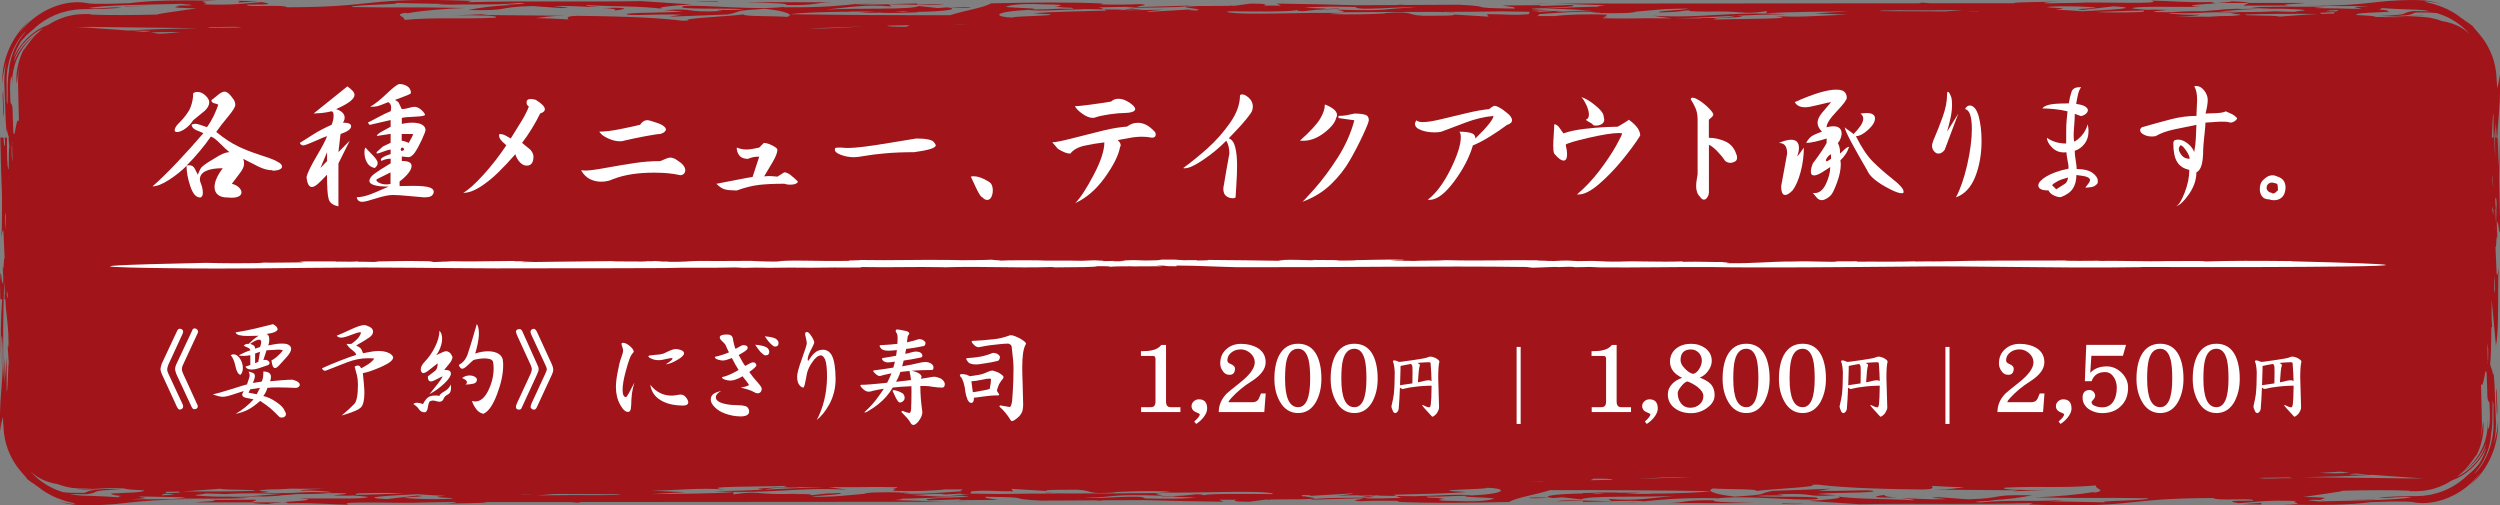 <?xml version="1.0" encoding="UTF-8"?>
<svg xmlns="http://www.w3.org/2000/svg" viewBox="0 0 438.13 88.57">
  <rect x="0" y="0" width="438.13" height="88.57" fill="#808080" stroke="none"/>
  <defs>
    <style>
      .cls-1 {
        isolation: isolate;
      }

      .cls-1, .cls-2 {
        fill: none;
      }

      .cls-3 {
        fill: #fff;
      }

      .cls-4 {
        fill: #a0141a;
      }

      .cls-2 {
        mix-blend-mode: multiply;
      }
    </style>
  </defs>
  <g class="cls-1">
    <g id="_レイヤー_2" data-name="レイヤー 2">
      <g id="_バック上" data-name="バック上">
        <g class="cls-2">
          <path class="cls-4" d="m437.94,24.45c-.05-1.04.07,3.34-.03,4.77-.06-1.78-.12-3.47-.21-5.11h-.04c.04-1.01.1-1.94.17-2.84.09-1.13.18-2.23.25-3.44.03-.61.05-1.24.06-1.92,0-.34,0-.69,0-1.06,0-.13-.01-.49-.03-.81-.02-.33-.04-.66-.08-1-.03.52-.1,1.03-.16,1.53-.08.36-.17.61-.25.92,0-.25-.02-.54-.03-.87-.02-.34-.05-.72-.08-1.1-.01-.34-.04-.68-.09-1-.31-2.56-1.45-4.65-2.42-5.93-.98-1.29-1.72-1.91-1.54-1.92-.52-.43-.98-.74-1.4-1-.26-.2-.51-.39-.75-.54-.19-.16-.88-.72-1.83-1.21-.93-.53-2.11-.95-3.03-1.23-.93-.24-1.59-.37-1.48-.42.1,0,1.01-.09,3.1.52-.55-.2-1.1-.33-1.63-.47-.54-.1-1.06-.19-1.56-.24-.49-.04-1.03-.06-1.43-.07-.28,0-.54,0-.8,0-1.03,0-1.93.04-2.73.08-1.61.08-2.86.22-4.17.37-2.61.29-5.41.59-11.66.51,5.78.13,6.44.1,10.98.1-4.31.25-1.54.23-1.26.47-.57,0-1.18-.01-1.83-.01-3.71-.14-9.45.01-4.09-.34-3.87-.02-11.62-.07-13.41.14l3.39.17c-1.77,0-3.53.03-5.18.08-.74-.11-2.74.07-3.89.13.2,0,.43,0,.66.01-1.33.07-2.51.16-3.48.26-1.91-.02-3.71,0-5.32.16-4.97.04-3.06-.17-1.75-.3.78.02,1.65.02,2.67,0-.98,0-1.82,0-2.64-.01.5-.05.9-.09.78-.1-1.93-.06-2.92-.05-3.42,0-1.04-.07-1.86-.16-2.59-.24-.26-.44,7-.25,12.19-.28-3.3-.19-1.39-.35,1.01-.53.43-.01.72-.04.93-.07.28-.02.54-.04.82-.06h-.62s-.09-.11-.54-.19c-4.36.13-7.69-.24-10.49-.25,2.77.72-9.55.17-13.07.39l-4.07.07h-1.52c-.31-.08.13-.18,2.45-.32-1.94.14-8.4.09-7.8.32h-14.75c-.46-.02-.92-.06-1.26-.11-.51.05-.6.08-.53.12l-64.26.05c3.17.06,5.91.22,9.18.3-1.45.14-1.57.21-1.06.24-.09,0-.16,0-.25,0-1.6.01-7.79.23-11.48.44-1.58-.24,9.46-.27,6.78-.74l-5.67.19.48-.15-6.92.05c1.41.26,2.46.28,2.18.54-.07,0-.13,0-.2,0-8.94-.11-2.77-.33-9.49-.67l-10.32.05.84-.08c-.87,0-1.25.04-1.55.09l-7.02.03c-4.71-.12-9.61-.25-13.96-.29l.74.35h-3c.45-.15.73-.34-2.27-.35l-2.92.39h-.06s-.39-.04-.39-.04l-.49.05-5.42.03c-4.19.14-1.3.31-.22.53l-8.7.51c.06-.2,2.04-.29,2.96-.39l-6.52.09.24-.07c-.47.02-.96.04-1.46.06l.71-.09-3.45-.05c.13.07.26.15.44.21-4.6.13-9.73.19-12.85.48,8.94.38-4.26.45-3.5.74-3.21-.05-4.19-.98,2.63-1.35,1.84.31,6.52-.09,9.97-.12-.17,0-.32-.01-.48-.02l3.78.05c-.22-.12-.46-.24-.96-.34,2.23-.06,4.51-.13,6.2-.07.43.05-.9.1-1.56.13,3.48-.02,10.81-.03,11.34-.38l-8.71.26c-1.9-.11,2.69-.32-.03-.52-1.98.09-4.35.13-6.93.05l.48-.15c-5.28-.28-13.53-.18-19.61-.03-1.36.77-4.53,1.24-7.2,2.07-9.05.02-18.52-.02-28.15-.17,0,0,0,0,0,0-.01,0-.02,0-.03,0,.01,0,.03,0,.04,0,.16.16.04.33-.42.47-2.73-.2-7.75-.04-7.61-.44-2.93.39-11.25.7-9.66,1.08-.33,0-.74.02-1.1.03-3.49-.43-8.76-.76-18.23-.85h0c-.89-.02-1.62-.02-2.28-.02l2.28.02c-1.85,0-2.11.26-1.69.63-2-.11-3.88-.22-5.78-.23,1.46-.17,2.4-.4,5.19-.42l-14.72-.13,1.14-.18-5.8.26c3.27-.1,8.33,0,7.09.4-6.58.29-10.31-.13-15.89.38.04-.71-1.87-.82,0-1.23.38,0,.55.02.66.04,2.09-.39,6.55-.81,10.01-.9-12.22-.23-9.07.01-19.8-.16-.94-.41,9.87-.44,7.38-.72l10.06.2c-1.71.03-1.92.12-2.74.19,6.94-.3,9.45.08,14.67-.4,3.3.19-5.14.32-1.52.39-3.07.08-6.08.54-7.55.86,7.93.16,4.5-.52,11.25-.7l5.04.36c3.05-.07-1-.22-1.18-.34,3.71-.1,5.12.16,7.92.17-.82-.09-2.72-.2-2.24-.36,4.65.31,9.23.11,13.55.69-2.49-.28,2.85-.71,4.83-.8l-8.87-.58c-11.27.18-18.29-.09-30.47.19l.72-.23c-19.17-.7-15.91,1.1-32.31,1.12-.45-.56-7.58.08-6.96-.47,4.95.04,3.95-.18,2.53-.44-2.87.19-4.74.6-10.29.39,2.04-.29-2.83-.52,2.6-.63-7.51-.12-11.63-.07-15.46.43-6.13.24-7.04.09-7.95-.09-.65-.06-1.47-.2-3.26.13-.9.19-2.06.5-3.48,1.24-1.39.76-3.09,1.92-4.6,3.97.54-.84,1.18-1.61,1.9-2.32-1.6,1.4-2.9,3.15-3.75,5.11-.22.49-.38,1-.56,1.5-.14.51-.28,1.03-.38,1.55-.08.53-.18,1.05-.2,1.58l-.04.79v.39s0,.24,0,.24l.09-.87c.05-.34.07-.69.15-1.03.14-.68.29-1.35.53-2-.32,1.2-.41,2.43-.41,3.65l.08,2.24.17,4.48c.12,2.1.2,2.27.26,1.71.09.79.21.98.33,1.28h-.1c.05.42.1.95.15,1.66-.06-.01-.1,1.01-.12,3.94-.08-.07-.14-.31-.19-.67-.03-.42-.05-.84-.08-1.24-.04-1.05-.03-2.38-.03-3.68h-.39c.04.38.05.8.05,1.27-.11.52-.21-.15-.26-1.27H.06c.08,3.85.16,7.25.3,10.4,0,1.21,0,2.44-.02,3.58,0-.01,0-.01,0-.03,0,.04,0,.06,0,.1,0,1.38-.03,2.61-.1,3.48.24-1.72.32-1.32.37-.99l.21,4.79c-.18-1.14-.13,2.98-.34,1.18.02.43.06,1.92.11,2.63-.02.24-.04.47-.05.71,0-.37,0-.73.02-1.09-.25,3.15-.37-4-.56.46.02,1.08.04,2.11.06,3.12h.31c-.21,3.26-.33,6.66-.17,11.65.06,1.32-.14-6.08.16-5.13.26,3.66.12,6.05-.05,8.31-.09,1.13-.18,2.23-.25,3.44-.03.61-.05,1.24-.06,1.92,0,.34,0,.69,0,1.06,0,.13.01.49.03.81.02.33.04.66.08,1,.03-.52.1-1.03.16-1.53.08-.36.17-.61.25-.92,0,.25.02.54.03.87.02.34.05.72.08,1.1.01.34.04.68.09,1,.31,2.56,1.45,4.65,2.42,5.93.98,1.29,1.72,1.91,1.54,1.92.52.43.98.74,1.4,1,.26.2.51.39.75.54.19.16.88.72,1.83,1.21.93.53,2.11.95,3.03,1.23.93.24,1.59.37,1.48.42-.1,0-1.01.09-3.1-.52.55.2,1.1.33,1.63.47.54.1,1.06.19,1.56.24.49.04,1.03.06,1.43.07.28,0,.54,0,.8,0,1.03,0,1.93-.04,2.73-.08,1.61-.08,2.86-.22,4.17-.37,2.61-.29,5.41-.59,11.66-.51-5.78-.13-6.44-.1-10.98-.1,4.31-.25,1.54-.23,1.26-.47.57,0,1.18.01,1.83.01,3.71.14,9.45-.01,4.09.34,3.87.02,11.62.07,13.41-.14l-3.39-.17c1.77,0,3.53-.03,5.18-.08.74.11,2.74-.07,3.89-.13-.2,0-.43,0-.66-.01,1.33-.07,2.51-.16,3.48-.26,1.91.02,3.71,0,5.32-.16,4.97-.04,3.06.17,1.75.3-.78-.02-1.65-.02-2.67,0,.98,0,1.82,0,2.64.01-.5.05-.9.09-.78.1,1.93.06,2.92.05,3.42,0,1.04.07,1.86.16,2.59.24.26.44-7,.25-12.19.28,3.3.19,1.39.35-1.01.53-.43.01-.72.04-.93.07-.28.02-.55.04-.82.06h.62s.09.11.54.19c4.36-.13,7.69.24,10.49.25-2.77-.72,9.55-.17,13.08-.39l4.07-.07h1.52c.31.08-.13.18-2.45.32,1.94-.14,8.4-.09,7.8-.32h14.75c.46.02.92.06,1.26.11.51-.05.6-.08.53-.12l64.26-.05c-3.17-.06-5.91-.22-9.18-.3,1.45-.14,1.57-.21,1.06-.24.08,0,.16,0,.25,0,1.6-.01,7.79-.23,11.48-.44,1.58.24-9.46.27-6.78.74l5.67-.19-.48.15,6.92-.05c-1.41-.26-2.46-.28-2.18-.54.07,0,.13,0,.2,0,8.93.11,2.77.33,9.49.67l10.32-.05-.84.08c.87,0,1.25-.04,1.55-.09l7.02-.03c4.71.12,9.61.25,13.96.29l-.74-.35h3c-.45.15-.73.34,2.27.35l2.92-.39h.06s.39.04.39.04l.49-.05,5.42-.03c4.19-.14,1.3-.31.22-.53l8.7-.51c-.06.2-2.04.29-2.96.39l6.52-.09-.24.07c.47-.02.96-.04,1.46-.06l-.71.09,3.45.05c-.13-.07-.26-.15-.44-.21,4.6-.13,9.73-.19,12.85-.48-8.94-.38,4.26-.45,3.5-.74,3.21.05,4.19.98-2.63,1.35-1.84-.31-6.52.09-9.97.12.17,0,.32.01.48.02l-3.78-.05c.22.12.46.24.96.34-2.23.06-4.51.13-6.2.07-.43-.05.9-.1,1.56-.13-3.48.02-10.81.03-11.34.38l8.71-.26c1.9.11-2.69.32.03.52,1.98-.09,4.35-.13,6.93-.05l-.48.15c5.28.28,13.53.18,19.61.03,1.36-.77,4.53-1.24,7.2-2.07,9.05-.02,18.52.02,28.15.17-.16-.16-.04-.33.42-.47,2.73.2,7.75.04,7.61.44,2.93-.39,11.25-.7,9.66-1.08.33,0,.74-.02,1.1-.03,3.49.43,8.76.76,18.23.85,1.85,0,2.12-.26,1.7-.63,2,.11,3.88.22,5.78.23-1.46.17-2.4.4-5.19.42l14.72.13-1.14.18,5.8-.26c-3.27.1-8.33,0-7.09-.4,6.58-.29,10.31.13,15.89-.38-.04.71,1.87.82,0,1.23-.38,0-.55-.02-.66-.04-2.09.39-6.55.81-10.01.9,12.22.23,9.07-.01,19.8.16.94.41-9.87.44-7.38.72l-10.06-.2c1.71-.03,1.92-.12,2.74-.19-6.94.3-9.45-.08-14.67.4-3.3-.19,5.14-.32,1.52-.39,3.07-.08,6.08-.54,7.55-.86-7.93-.16-4.5.52-11.25.7l-5.04-.36c-3.05.07,1,.22,1.18.34-3.71.1-5.12-.16-7.92-.17.82.09,2.72.2,2.24.36-4.65-.31-9.23-.11-13.55-.69,2.49.28-2.85.71-4.83.8l8.87.58c11.27-.18,18.29.09,30.47-.19l-.72.23c19.17.7,15.91-1.1,32.31-1.12.45.56,7.58-.08,6.96.47-4.95-.04-3.95.18-2.53.44,2.87-.19,4.74-.6,10.29-.39-2.04.29,2.83.52-2.6.63,7.51.12,11.63.07,15.46-.43,6.13-.24,7.04-.09,7.95.09.65.06,1.47.2,3.26-.13.9-.19,2.06-.5,3.48-1.24,1.4-.76,3.09-1.92,4.6-3.97-.54.84-1.18,1.61-1.9,2.32,1.6-1.4,2.9-3.15,3.75-5.11.22-.49.38-1,.56-1.5.14-.51.28-1.03.38-1.55.08-.53.18-1.05.2-1.58l.04-.79v-.39s0-.24,0-.24l-.09.87c-.05.34-.07.69-.15,1.03-.14.68-.29,1.35-.53,2,.32-1.2.41-2.43.41-3.65l-.08-2.24-.17-4.48c-.12-2.1-.2-2.27-.26-1.71-.14-1.2-.34-1.02-.51-1.92.14-.97.2-3.61.22-6.47l.13-.04c-.14-1.56-.07-3.04-.08-4.78l.75,8.03c.43-1.86.37-6.46.39-10.08,0,0,0,.01,0,.03,0-.04,0-.06,0-.1,0-1.38.03-2.61.1-3.48-.24,1.72-.32,1.32-.37.99l-.21-4.79c.18,1.14.13-2.98.34-1.18-.02-.43-.06-1.92-.11-2.63.02-.24.04-.49.05-.73,0,.37,0,.74-.02,1.1.25-3.15.37,4,.56-.46-.05-2.78-.1-5.32-.16-7.69.05-2.04.05-4.31-.04-7.08ZM182.66.76c6.68.03.7.49,2.67.4.47.14,1.37.19,2.49.2l.36.17c-.67-.01-1.26-.01-1.81,0l-1.97-.03c.48.01.92.03,1.37.04-1.61.04-2.93.13-4.94.14,1.09-.11.31-.18-.89-.24-1.52-.08-3.71-.16-3.67-.27.47-.15,1.92-.61,6.39-.42ZM1.37,29.88s0,.07,0,.1c0-.06,0-.12-.01-.18l.02.07Zm-.03,21.72c0,.27.01.55.02.82-.05-.18-.11-.44-.17-.7,0-.29,0-.58,0-.86.05.22.1.46.15.74Zm-.39-14.46l.1.69c0,.82,0,1.64-.03,2.41-.03-.46-.06-.81-.08-1.09,0-.45-.01-.89-.02-1.34.01-.21.03-.43.04-.66Zm-.2,11.24c.02.12.03.23.04.34-.02-.05-.04-.08-.05-.09,0-.08,0-.17,0-.25Zm-.05-.44c0,.09-.01.18-.02.27v-.46c0,.07.01.12.02.19Zm.47,20.63c-.01-1.87-.02-3.78.01-5.83l-.14,1.61c0-.13,0-.25,0-.38,0,.2-.02.42-.02.63l-.22,2.51v-4.52s-.23,3.81-.23,3.81c-.04-5.82-.02-12.2.16-17.14.05.86.11,1.84.13,3.02-.07-.43-.14-.67-.2-.65.07.23.12.51.15.82h.13c.14,3.16.49,3.49.56,7.65-.05,1.22-.13.84-.17.3l.2,3.15c-.1.14-.18,5.45-.35,5.01Zm.37-37.35h-.03c.01-.14.02-.28.03-.4,0,.13,0,.27,0,.4ZM42.34,4.81s0,0-.01,0c-1.74.02-3.54.05-5.37.08l-.65-.14c2.57.08,4.62-.21,6.03.06Zm-36.62.44c1.51-1.46,3.28-2.47,5.07-3.04.45-.13.9-.24,1.34-.35.45-.07.89-.15,1.33-.2.43-.03.89-.05,1.27-.06.28,0,.56,0,.84,0,2.19-.02,4.11-.09,5.78-.27-2.32-.16-3.78.3-5.85.07,2.75-.51,9.69-.56,16.43-.73.18.12,2.32.16,1.41.26-.14.05-1.32.04-1.97.02.51.23-3.26.38,3.09.51-2.28.36-7.02.96-6.85,1.09-3.7.1-8.89.14-11.86,0l.24-.08c-.41,0-.87,0-1.37,0-.34.02-.7.04-1.07.06-.36.04-.74.11-1.12.18-1.39.28-2.78.87-3.96,1.63-.69.27-1.36.58-1.99.99-1.76,1.14-3.19,2.79-4.06,4.71l.05-.24c.32-.91.73-1.79,1.25-2.6.3-.37.63-.7.95-1.04.35-.31.69-.63,1.05-.92Zm28.76-.31c-4.29.08-8.54.2-12.04.41-1.19-.09-2.53-.19-3.98-.29-.78-.05-1.58-.11-2.41-.17-.42-.03-.84-.06-1.26-.09-.45,0-.96-.05-1.45.01.53-.09,1.13-.08,1.61-.09h1.46c.97.02,1.95.03,2.94.04,1.97.02,3.95.05,5.95.07,3.05.03,6.12.07,9.2.1Zm-26.91.03c-.36.28-.69.56-.99.84-1.84,1.19-3.32,2.96-4.12,5.03.04-.48.38-1.34.99-2.31.63-.96,1.59-1.98,2.73-2.76.44-.31.91-.57,1.38-.8ZM1.6,12.25s0,.05,0,.08c-.16.8-.23,1.68-.24,2.44,0,1.46-.03,2.83-.06,3.61l-.14-.64c.02-.91.02-1.9,0-2.9v-.38s0-.56,0-.56c.02-.39.01-.79.07-1.17.08-.78.24-1.53.43-2.23.81-2.84,2.4-4.69,2.9-5.02-1.54,1.77-2.16,3.32-2.51,4.42-.34,1.11-.43,1.82-.46,2.35Zm.54,15.78c-.02-.26-.05-.45-.09-.6,0-.09,0-.16,0-.25,0-.53,0-1.05,0-1.52.01-.12.04-.2.07-.25.02.88.04,1.83.07,2.87-.02-.09-.04-.15-.06-.25Zm-.05-2.92c0-.18.02-.35.03-.51,0,.26.01.52.02.8-.02-.12-.03-.2-.05-.29Zm1.98-16.27c-.3.62-.68,1.55-.89,2.51-.24.95-.31,1.92-.3,2.55,0,.68.05.79.09.58.07-.26.03-1.28.54-3.09-.27,1-.35,2.06-.35,3.05l.05,2.28.11,4.56c-.49-1.13-.69,3.42-.98,1.94-.24-4.44.04-4.57-.49-5.18-.02-.23-.03-.46-.04-.69-.01-.71-.03-1.26-.05-1.7,0-.3,0-.58.02-.83,0-.26.05-.63.08-.85.06-.48.17-.69.2-.52.01.09.04.27.05.57,0,.15.01.32.02.53.01.17.02.37.04.6l-.02-.57v-.68c0-.45.1-.9.15-1.35.18-.89.42-1.78.83-2.61.74-1.61,1.92-3,3.37-4.06-1.43,1.4-2.17,2.78-2.43,2.96Zm15.43,77.66c.01.2.67.33,1.8.42-.42.05-.62.12-.46.23-1.73-.12-3.16-.19-4.45-.23-.66-.02-1.29-.04-1.9-.06-.78-.03-1.54-.13-2.29-.28.11,0,.21,0,.33.01.23,0,.47,0,.74,0,.53,0,1.15.02,1.87.03,2.69-.32-.21-.64,6.11-.86l-4.99-.16c-1.03.06-1.88.14-3,.19l5.19-.04c-3.28.15-2.7.32-3.66.62-.5,0-.98,0-1.43,0-.49,0-.79,0-1.47-.04-.28-.01-.56-.04-.83-.07-1.44-.44-2.86-1.13-4.23-2.22-.53-.42-1.04-.91-1.52-1.47,1.47,1.37,2.76,1.81,4.04,2.13.25.05.51.1.77.15.52.19,1.06.36,1.61.48.64.16,1.31.23,1.98.27.33,0,.66.01,1,.02l.74-.02c1.99-.06,4.09-.08,6.38,0,.05.16,1.86.26,3.38.34-.11.17.42.31-5.69.55ZM25.11,5.57c-.63-.06-1.36-.12-2.17-.18.82-.03,1.82-.04,3.38.02-.03.1-.57.14-1.21.17Zm2.59.33s-.03,0-.05-.01c-.25-.06-.69-.12-1.27-.19,1.46-.07,3.29-.14,5.24-.01l-3.35.21h-.57Zm.66,80.91c-.02-.07.16-.16.36-.24l1.81.03c-.27.13-1.1.19-2.17.21Zm.59-.35c.17-.09.25-.18.04-.27.89,0,1.7-.03,2.46-.06-.2.08-.09.14.26.18l-2.76.15Zm2.96-.35c2.5-.11,4.5-.32,6.71-.46.74.28,7.5.11,5.77.37-2.53.11-8.14.15-12.48.09Zm6.22.93c-7.09-.26-2.43-.33-2.09-.56,1.21.03,2.46.06,3.48.11,3.32-.22,6.7-.12,9.88-.04-3.16.2-4.76.53-11.27.49Zm19.83-.75c-7.26-.2-4.42.33-12.51.04,3.95-.18-.6-.17.14-.4-.18.03-.53.05-.98.08l2.38-.23c1.43.01,2.68-.05,3.93-.14,1.97.03,4.37,0,6.3.02-2.31.06-4.55.14-4.54.35,1.56-.14,5.79.13,5.29.28Zm4.4.44c.08-.11-.2-.24.72-.28,3.52-.11,5.87-.07,7.78.02-2.75.08-5.03.21-8.5.26Zm8.5.47c.92-.11,4.62-.21,2.3-.36l-5.41.63c-5.52-.3.66-.63,5.44-.86,1.52.11,2.95.22,4.84.28-3.62.29.84.29,1.42.45-1.4.26-8.23.11-8.59-.14Zm20.49-.59s.04-.02.05-.04c.67,0,1.34,0,2.02,0-.61.04-1.27.06-2.07.04Zm164.11,1.19c-6.68-.03-.7-.49-2.67-.4-.47-.14-1.37-.19-2.49-.2l-.36-.17c.67.01,1.26.01,1.81,0l1.97.03c-.48-.01-.92-.03-1.37-.04,1.61-.04,2.93-.13,4.94-.14-1.09.11-.31.18.89.24,1.52.08,3.71.16,3.67.27-.47.15-1.92.61-6.39.42ZM271.77,1.8c-1.82-.08-2.78-.14-3.17-.19,4.31-.2,6.75.05,10.33.26-3.22-.05-3.75.3-6.51.1l.9-.11-3.52.22c-.12-.08-.7-.14-1.45-.18,1.14-.03,2.27-.06,3.43-.1Zm-6.37-.3s0,0,0,0c0,0,0,0-.01,0,0,0,0,0,.01,0Zm-55.7.09c.38.08.51.16.01.25-1.46-.04-2.05-.1-.01-.25Zm-39.9,2.64l-2.76.06c.75-.06,1.62-.08,2.76-.06Zm-8.56.18h-.4c-.09,0-.16,0-.24,0,.21,0,.42,0,.63,0Zm-5.66.08c1.25-.03,2.53-.06,3.85-.07l-.62.28c-2.57,0-3.46-.08-3.24-.21Zm-4.2.14c-3.17.18-5.52.4-9.83.35,3.36-.09,6.56-.23,9.83-.35Zm-11.12,80.79c-.15-.02-.33-.03-.53-.05,1.44-.02,3.03-.02,4.67-.01-4.24.13-7.25.31-10.45.46.73-.22,2.08-.34,3.81-.41.4.05,1.2.06,2.49,0Zm-31.86,1.3c-5.05.15-3.88-.05-14.29.1l3.19-.25c3.98,0,8,.04,11.48.05-.21.03-.31.06-.38.09Zm49.53-.32c-.11-.02-.22-.04-.31-.07.42.05,1.5.06,1.74-.01-6.08-.13-7.51.02-7.91.23-2.76.22-5,.56-9.21.52,1.04-.28,5.98-.39,5.02-.66-4.32.09-3.39.31-5.28.38.37-.14.19-.23-3.13-.21l1.32-.06c-8.3.31-6.47-.62-11.7.13l.14-.4c-3.58.28-10.38.3-14.59.35,1.15-.09,2.31-.11,6.12-.35l-5.97-.25c4.79-.08,8.64-.58,13.02-.19-5.46-.61,6.08-.49,10.46-.66.09,0,.17.02.23.03-.36.06-.51.13-.37.18-1.86.15-6.79.23-3.61.46-2.54.12-5.21.22-8.74.27,10.82.49,14.29-.77,23.38-.26l-3.32-.47c2.89.02,5.89.04,8.46-.02l3.64.04-.19.14c-.73.06-1.16.1-.17.12l-.5.36c3.62.18,7.84-.03,9.1-.23,1.04,0,2.09.01,3.14,0,.12.08-.61.17-.2.33-2.52.17-7.55.6-9.98.37,0-.02,0-.04.02-.06-.21,0-.4-.01-.6-.02Zm8.44.38c1.82.08,2.78.14,3.17.19-4.31.2-6.75-.05-10.33-.26,3.22.05,3.75-.3,6.51-.1l-.9.11,3.52-.22c.12.08.7.14,1.45.18-1.14.03-2.27.06-3.43.1Zm6.37.3s0,0,0,0c0,0,0,0,.01,0h-.01Zm50.01-.49c-5.43-.05-10.73-.09-11.96.21.11-.07,0-.15-.99-.2l-2.43.26h-.08s-3.95.17-3.95.17l.39.05,2.82-.13-.99.11,4.04.14c-.3.03-.65.06-1.04.09-1.69.1-4,.16-7.94.06-.46-.74-7.19.11-10.72-.1,6.72-.17,3.48-.66,13.98-.38-.49-.14-2.49-.38-.03-.46-5.98.07-11.67.06-17.39.07-.56,0-1.08-.02-1.52-.03.1.01.19.02.29.04-3.41,0-6.84.03-10.35.09l-4.82-.08.15-.39c3.14-.27,3.89.02,7.35,0l-.3-.44,6.14.38c-.76-.29,3.95-.18,5.27-.23,3.39.17,1.19.85,6.95.47l-.42-.05c3.3-.15,5.24-.23,9.96-.12-.25.07-1.55.13-2.2.16,6.6.23,17.18-.44,20.19.2-.08.05-.23.09-.4.13Zm5.69.41c-.38-.08-.51-.16-.01-.25,1.46.04,2.05.1.01.25ZM267.93,2.48c-3.14.27-3.89-.02-7.35,0l.3.44-6.14-.38c.76.29-3.95.18-5.27.23-3.39-.17-1.19-.85-6.95-.47l.42.05c-3.29.15-5.24.23-9.96.12.25-.07,1.55-.13,2.2-.16-6.6-.23-17.18.44-20.19-.2.08-.05.23-.09.4-.13,5.43.05,10.73.09,11.96-.21-.11.07,0,.15.99.2l2.43-.26h.08s3.95-.17,3.95-.17l-.39-.05-2.82.13.99-.11-4.04-.14c.3-.03.65-.06,1.04-.09,1.69-.1,4-.16,7.94-.06.46.74,7.19-.11,10.72.1-6.72.17-3.48.66-13.98.38.49.14,2.49.38.03.46,5.98-.07,11.67-.06,17.39-.07.56,0,1.08.02,1.52.03-.1-.01-.19-.02-.29-.04,3.41,0,6.84-.03,10.35-.09l4.82.08-.15.39Zm.41,81.87l2.76-.06c-.75.06-1.62.08-2.76.06Zm8.56-.18h.4c.09,0,.16,0,.24,0-.21,0-.42,0-.63,0Zm5.66-.08c-1.25.03-2.53.06-3.85.07l.62-.28c2.57,0,3.46.08,3.24.21Zm4.2-.14c3.17-.18,5.52-.4,9.83-.35-3.36.09-6.56.23-9.83.35Zm11.12-80.79c.15.02.33.03.52.05-1.44.02-3.03.02-4.67.01,4.24-.13,7.25-.31,10.45-.46-.73.22-2.08.34-3.81.41-.4-.05-1.2-.06-2.49,0Zm26.1-.58c-4.79.08-8.64.58-13.02.19,5.46.61-6.08.49-10.46.66-.09,0-.17-.02-.23-.03.36-.06.51-.13.37-.18,1.86-.15,6.79-.23,3.61-.46,2.54-.12,5.21-.22,8.74-.27-10.82-.49-14.29.77-23.38.26l3.32.47c-2.89-.02-5.89-.04-8.46.02l-3.64-.04.19-.14c.73-.06,1.16-.1.17-.12l.5-.36c-3.62-.18-7.84.03-9.1.23-1.04,0-2.09-.01-3.14,0-.12-.08.61-.17.2-.33,2.52-.17,7.55-.6,9.98-.37,0,.02,0,.04-.02.06.21,0,.4.01.6.02.11.02.22.04.31.07-.42-.05-1.5-.06-1.74.01,6.08.13,7.51-.02,7.91-.23,2.76-.22,5-.56,9.21-.52-1.04.28-5.98.39-5.02.66,4.32-.09,3.39-.31,5.28-.38-.37.14-.19.23,3.13.21l-1.32.06c8.3-.31,6.47.62,11.7-.13l-.14.4c3.58-.28,10.38-.3,14.59-.35-1.15.09-2.31.11-6.12.35l5.97.25Zm16.86-.58c-3.98,0-8-.04-11.48-.05.2-.03.31-.06.38-.09,5.05-.15,3.88.05,14.29-.1l-3.19.25Zm5.88,0c-.67,0-1.34,0-2.02,0,.61-.04,1.27-.06,2.07-.04-.03,0-.04.02-.05.04Zm13.38-.31c3.62-.29-.84-.29-1.42-.45,1.4-.26,8.23-.11,8.59.14-.92.11-4.62.21-2.3.36l5.41-.63c5.52.3-.66.63-5.44.86-1.52-.11-2.95-.22-4.84-.28Zm14.93.43c-3.52.11-5.87.07-7.78-.02,2.75-.08,5.03-.21,8.5-.26-.08.11.2.24-.73.28Zm61.02,60.78c-.01.12-.04.2-.07.25-.02-.88-.04-1.83-.07-2.87.02.09.04.15.06.25.02.26.05.45.09.6,0,.09,0,.16,0,.25,0,.53,0,1.05,0,1.52Zm-.02.55c0,.18-.02.35-.03.51,0-.26-.01-.52-.02-.8.02.12.03.2.05.29Zm-1.98,16.27c.3-.62.68-1.55.89-2.51.24-.95.31-1.92.3-2.55,0-.68-.05-.79-.09-.58-.07.26-.03,1.28-.54,3.09.27-1,.35-2.06.35-3.05l-.05-2.28-.11-4.56c.49,1.13.69-3.42.98-1.94.24,4.44-.04,4.57.49,5.18.02.23.03.46.04.69.01.71.03,1.26.05,1.7,0,.3,0,.58-.02.83,0,.26-.05.63-.08.85-.06.48-.17.69-.2.52-.01-.09-.04-.27-.05-.57,0-.15-.01-.32-.02-.53-.01-.17-.02-.37-.04-.6l.02.57v.68c0,.45-.1.9-.15,1.35-.18.89-.42,1.78-.83,2.61-.74,1.61-1.92,3-3.37,4.06,1.43-1.4,2.17-2.78,2.43-2.96Zm1.61-2c-.04.48-.38,1.34-.99,2.31-.63.96-1.59,1.98-2.73,2.76-.44.31-.91.57-1.38.8.36-.28.69-.56.99-.84,1.84-1.19,3.32-2.96,4.12-5.03ZM418.63,2.06c-.01-.2-.67-.33-1.79-.42.42-.05.62-.12.46-.23,1.73.12,3.16.19,4.45.23.66.02,1.29.04,1.9.06.78.03,1.54.13,2.29.28-.11,0-.21,0-.33-.01-.23,0-.47,0-.74,0-.53,0-1.15-.02-1.87-.03-2.69.32.21.64-6.11.86l4.99.16c1.03-.06,1.88-.14,3-.19l-5.19.04c3.28-.15,2.7-.32,3.66-.62.5,0,.98,0,1.43,0,.49,0,.79,0,1.47.04.28.01.56.04.83.07,1.44.44,2.86,1.13,4.23,2.22.53.42,1.04.91,1.52,1.47-1.47-1.37-2.76-1.81-4.04-2.13-.25-.05-.51-.1-.77-.15-.52-.19-1.06-.36-1.61-.48-.64-.16-1.31-.23-1.98-.27-.33,0-.66-.01-1-.02l-.74.02c-1.99.06-4.09.08-6.38,0-.05-.16-1.86-.26-3.38-.34.11-.17-.42-.31,5.69-.55Zm-5.61,80.94c.63.06,1.36.12,2.17.18-.82.03-1.82.04-3.38-.02.03-.1.57-.14,1.21-.17Zm-2.59-.33s.03,0,.05.01c.25.06.69.12,1.27.19-1.46.07-3.29.14-5.24.01l3.35-.21h.57Zm-.66-80.91c.02.07-.16.16-.36.24l-1.81-.03c.27-.13,1.1-.19,2.17-.21Zm-.59.35c-.17.09-.25.18-.04.27-.89,0-1.7.03-2.46.06.2-.08.09-.14-.26-.18l2.76-.15Zm-9.18-.58c7.09.26,2.43.33,2.09.56-1.21-.03-2.46-.06-3.48-.11-3.32.22-6.7.12-9.88.04,3.16-.2,4.76-.53,11.27-.49Zm-8.85,1.26c-1.43-.01-2.68.05-3.93.14-1.97-.03-4.37,0-6.3-.02,2.31-.06,4.55-.14,4.54-.35-1.56.14-5.79-.13-5.29-.28,7.26.2,4.42-.33,12.51-.04-3.95.18.6.17-.14.4.18-.03.53-.05.98-.08l-2.38.23Zm4.65,80.96s0,0,.01,0c1.74-.02,3.54-.05,5.37-.08l.65.14c-2.57-.08-4.62.21-6.03-.06Zm3.72-80.84c-.74-.28-7.5-.11-5.77-.37,2.53-.11,8.14-.15,12.48-.09-2.5.11-4.5.32-6.71.46Zm16.19,80.3c1.19.09,2.53.19,3.98.29.78.05,1.58.11,2.41.17.42.03.84.06,1.26.09.45,0,.96.05,1.45-.01-.53.09-1.13.08-1.61.09h-1.46c-.97-.02-1.95-.03-2.94-.04-1.97-.02-3.95-.05-5.95-.07-3.05-.03-6.12-.07-9.2-.1,4.29-.08,8.54-.2,12.04-.41Zm16.72.09c-1.51,1.46-3.28,2.47-5.07,3.04-.45.13-.9.24-1.34.35-.45.07-.89.15-1.33.2-.42.03-.89.05-1.27.06-.28,0-.56,0-.84,0-2.2.02-4.11.09-5.78.27,2.32.16,3.78-.3,5.85-.07-2.75.51-9.69.56-16.43.73-.18-.12-2.32-.16-1.41-.26.14-.05,1.32-.04,1.97-.02-.51-.23,3.26-.38-3.09-.51,2.28-.36,7.02-.96,6.85-1.09,3.7-.1,8.89-.14,11.86,0l-.24.08c.41,0,.87,0,1.37,0,.34-.02.7-.04,1.07-.06.37-.04.74-.11,1.12-.18,1.39-.28,2.78-.87,3.96-1.63.69-.27,1.37-.58,1.99-.99,1.76-1.14,3.19-2.79,4.05-4.71l-.05.24c-.32.91-.73,1.79-1.25,2.6-.3.37-.63.7-.95,1.04-.35.31-.69.63-1.05.92Zm4.12-7s0-.05,0-.08c.16-.8.23-1.68.24-2.44,0-1.46.03-2.83.06-3.61l.14.64c-.02.91-.02,1.9,0,2.9v.38s0,.56,0,.56c-.02.39-.01.79-.08,1.17-.08.78-.24,1.53-.43,2.23-.81,2.84-2.4,4.69-2.9,5.02,1.54-1.77,2.16-3.32,2.51-4.42.34-1.11.43-1.82.46-2.35Zm.12-47.64c0-.07,0-.14,0-.22,0-.12.01-.21.02-.3,0,.08,0,.15,0,.23,0,.11-.01.19-.02.29Zm.17,2.52c.03.42.05.84.08,1.24,0,.11,0,.24,0,.36-.07-.6-.14-1.24-.19-2.1.04.12.07.29.1.5Zm-.06-.85s0-.07,0-.1c0,.06,0,.12.01.18l-.02-.07Zm.03,6.63c0-.28-.01-.55-.02-.83.05.18.11.44.17.7,0,.29,0,.58,0,.86-.05-.22-.1-.45-.15-.73Zm.18-12.86h-.28c.07-1.53.15-4.45.28-4.12,0,1.33,0,2.71,0,4.12Zm.21,27.31l-.1-.68c0-.83,0-1.64.03-2.42.03.46.06.81.08,1.09,0,.45.01.89.02,1.34-.01.21-.03.43-.04.66Zm-.06-27.29c0-.06,0-.12,0-.19l.22-2.51v2.67s-.1,0-.1,0c.01,1.19.02,2.37.02,3.51-.05-1.09-.11-2.28-.14-3.48Zm.27,16.05c-.02-.12-.03-.23-.04-.34.02.05.04.08.05.09,0,.08,0,.17,0,.25Zm.05.44c0-.09.01-.18.02-.27v.46c0-.07-.01-.12-.02-.19Zm-.02-1.33c-.05-.86-.11-1.84-.13-3.02.07.43.14.67.2.65-.16-.52-.21-1.25-.2-2.09.09-.43.18-.05.23.74-.03,1.3-.06,2.55-.1,3.72Zm.04-15.18l.11-1.95c0,.64,0,1.3.01,1.95h-.12Z"/>
          <path class="cls-4" d="m170.49,87.95h-4.51c1.4.03,2.86.03,4.51,0Z"/>
          <path class="cls-4" d="m44.86,87.58l-8.01.03c2.74.2-2.05.29-2.53.44h9.8c-.04-.16.93-.33.73-.47Z"/>
          <path class="cls-4" d="m46.97,88.33c.33-.11,1.37-.2,2.53-.29h-5.37c.03.12.64.22,2.84.29Z"/>
          <path class="cls-4" d="m203.85,86.39c.72,0,1.41-.02,2.13-.03-.98,0-1.62,0-2.13.03Z"/>
          <path class="cls-4" d="m290.31,86.44l-1.33.11c-1.34.01-2.74.01-4.18,0l2.86-.2c-1.51-.02-2.75-.02-3.82,0-1.51-.12-5.43.01-6.49.06l-.07.11c-.08,0-.16-.02-.24-.03-4.46.08-6.94.46-5.26.74-1.07-.02-2.51-.08-3.76-.02-.08.19,2.45.08,3.79.02.11.02.25.04.4.05l1.58-.13,3.31.37c1.24-.71,10.73-.32,16.12-.62h.12c-3.63.32-6.77.97-11.46.53l.51.37c-4.11.05-7.44-.32-9.72.04l4.78-.08-.08.2c3.39-.02,7.71-.34,10.84-.11,2.75-.24,5.34-.63,12.69-.55l-.24.08c4.98-.68,13.89.42,17.66.12,2.18-.68-8.09-.29-10.58-.57,2.57-.22,5.28,0,4.62-.15l2.09-.02c-.68,0-1.38.01-2.09.02-.14-.03-.41-.08-.86-.14,3.56-.16,4.66-.02,5.58.11.95.13,1.69.25,4.73.02l-.9-.05c1.92-.02,3.82-.03,5.74-.04l-5.74.04-2.49-.13c2.69-.32,7.16-.12,9.87-.44.38-.47-4.55,0-9.67-.15l2.3-.36-10.27.39c-2.41.47-1.13.57-3.73.8-1.35.01-2.75.02-4.23.03l4.23-.03c-.67.06-1.58.13-2.88.21-.48-.05-.93-.11-1.35-.18-1.54-.23-2.6-.52-2.88-.8-1.72.27-5.52.41-10.1.46l.59-.11Zm-10.51.15c-.27-.03-.59-.07-.95-.09,1.2-.05,1.93-.05,2.42-.02-.53.03-1.02.07-1.47.11Z"/>
          <path class="cls-4" d="m1.03,63.98c.02-.39.04-.84.05-1.2-.03.26-.04.72-.05,1.2Z"/>
          <path class="cls-4" d="m339.12,85.82l-2.29-.02c.89.02,1.62.02,2.29.02Z"/>
          <path class="cls-4" d="m287.82,87.92l-3.34.15c1.32,0,2.35-.07,3.34-.15Z"/>
          <path class="cls-4" d="m16.15,85.62h.11c.19,0,.33-.02.53-.03l-.64.03Z"/>
          <path class="cls-4" d="m184.94,86.43c-.51-.05-1.08-.1-1.86-.14.09.06.79.11,1.86.14Z"/>
          <path class="cls-4" d="m288.44,87.89c-.08,0-.13,0-.2-.01-.13.01-.27.03-.41.04l.61-.03Z"/>
          <path class="cls-4" d="m361.71,87.67c.49-.02.94-.04,1.46-.06-.69.01-1.11.04-1.46.06Z"/>
          <path class="cls-4" d="m358.49,85.87c.53-.02,1.03-.04,1.42-.06l-1.42.06Z"/>
          <path class="cls-4" d="m366.63,86.29c.18-.03.36-.06.48-.09-.42.02-.63.06-.48.09Z"/>
          <path class="cls-4" d="m406.78,87.62s.06.04.16.06c.51-.02.26-.04-.16-.06Z"/>
          <polygon class="cls-4" points="239.83 87.07 241.24 86.88 237.76 86.83 239.83 87.07"/>
          <path class="cls-4" d="m258.2,87.12l-2.08-.03c.65,0,1.34.02,2.08.03Z"/>
          <path class="cls-4" d="m253.74,87.06c.74.01,1.53.02,2.38.03l-2.38-.03Z"/>
          <path class="cls-4" d="m299.85,86.08s-.03,0-.04,0c0,0,0,0,0,0,.01,0,.02,0,.03,0Z"/>
          <path class="cls-4" d="m300.37,87.68c-5.48-.09-4.63.38-7.94.49,6.21-.05,7.47.07,14.9-.03-5.78-.13-7.27-.19-6.96-.47Z"/>
          <path class="cls-4" d="m292.43,88.18c-.69,0-1.36.01-2.17.02.9,0,1.57,0,2.17-.02Z"/>
          <path class="cls-4" d="m315.9,88.29c-1.07-.02-2.79,0-3.63-.1-.31.28,4.7.12,3.63.1Z"/>
          <path class="cls-4" d="m332.48,87.16c-1.07-.02-2.72-.2-2.01-.43-1.56.13-3.66.62,2.01.43Z"/>
          <path class="cls-4" d="m395.77,88.17l-2.88.19,3.6.06c-1.03-.07.83-.43-.72-.25Z"/>
          <path class="cls-4" d="m397.19,88.43h-.69c.15,0,.37,0,.69,0Z"/>
          <polygon class="cls-4" points="411.3 87.54 416.48 87.51 416.05 87.46 411.3 87.54"/>
          <polygon class="cls-4" points="437.59 72.76 437.68 71.94 437.51 68 437.41 68.83 437.59 72.76"/>
          <path class="cls-4" d="m150.31.65l3.34-.15c-1.32,0-2.35.07-3.34.15Z"/>
          <path class="cls-4" d="m421.87,2.94c-.19.01-.33.02-.53.03l.64-.03h-.11Z"/>
          <path class="cls-4" d="m255.05,2.28c-.09-.06-.79-.11-1.86-.14.51.05,1.08.1,1.86.14Z"/>
          <path class="cls-4" d="m149.7.68c.09,0,.13,0,.2.01.13-.01.27-.03.41-.04l-.61.03Z"/>
          <path class="cls-4" d="m74.96.96c.69-.01,1.11-.04,1.46-.06-.49.02-.94.04-1.46.06Z"/>
          <path class="cls-4" d="m78.22,2.76l1.42-.06c-.53.02-1.03.04-1.42.06Z"/>
          <path class="cls-4" d="m71.02,2.37c.43-.02.63-.06.48-.09-.18.03-.36.06-.48.09Z"/>
          <path class="cls-4" d="m31.2.9c-.51.02-.26.04.16.06-.04-.02-.06-.04-.16-.06Z"/>
          <path class="cls-4" d="m137.76.88c5.48.09,4.63-.38,7.94-.49-6.21.05-7.47-.07-14.9.03,5.78.13,7.27.19,6.96.47Z"/>
          <path class="cls-4" d="m145.7.39c.69,0,1.36-.01,2.17-.02-.9,0-1.57,0-2.17.02Z"/>
          <path class="cls-4" d="m122.23.28c1.07.02,2.79,0,3.63.1.31-.28-4.7-.12-3.63-.1Z"/>
          <path class="cls-4" d="m105.66,1.41c1.07.02,2.72.2,2.01.43,1.56-.13,3.66-.62-2.01-.43Z"/>
          <path class="cls-4" d="m42.36.4l2.88-.19-3.6-.06c1.03.07-.83.43.72.25Z"/>
          <path class="cls-4" d="m40.95.14h.7c-.15,0-.37,0-.7,0Z"/>
          <polygon class="cls-4" points="26.84 1.02 21.65 1.06 22.08 1.11 26.84 1.02"/>
          <path class="cls-4" d="m184.39,1.51c-.74-.01-1.53-.02-2.38-.03l2.38.03Z"/>
          <path class="cls-4" d="m179.93,1.44l2.08.03c-.65,0-1.34-.02-2.08-.03Z"/>
          <path class="cls-4" d="m267.65.62h4.51c-1.4-.03-2.86-.03-4.51,0Z"/>
          <path class="cls-4" d="m393.27.99l8.01-.03c-2.74-.2,2.05-.29,2.53-.44h-9.8c.04.16-.93.33-.73.47Z"/>
          <path class="cls-4" d="m394,.53c-.03-.11-.64-.22-2.84-.29-.33.11-1.37.2-2.53.29h5.37Z"/>
          <path class="cls-4" d="m234.28,2.17c-.72,0-1.41.02-2.13.03.98,0,1.62,0,2.13-.03Z"/>
          <path class="cls-4" d="m147.82,2.13l1.33-.11c1.34-.01,2.74-.01,4.18,0l-2.86.2c1.51.02,2.75.02,3.82,0,1.51.12,5.43-.01,6.49-.06l.07-.11c.08,0,.16.02.24.03,4.46-.08,6.94-.46,5.26-.74,1.07.02,2.51.08,3.76.02.08-.19-2.45-.08-3.79-.02-.11-.02-.25-.04-.4-.05l-1.58.13-3.31-.37c-1.24.71-10.73.32-16.12.62h-.12c3.63-.32,6.77-.97,11.46-.53l-.51-.37c4.11-.05,7.44.32,9.72-.04l-4.78.08.08-.2c-3.39.02-7.71.34-10.84.11-2.75.24-5.34.63-12.69.55l.24-.08c-4.98.68-13.89-.42-17.66-.12-2.18.68,8.09.29,10.58.57-2.57.22-5.28,0-4.62.15l-2.09.02c.68,0,1.38-.01,2.09-.02.14.03.41.08.86.14-3.56.16-4.66.02-5.58-.11-.95-.13-1.69-.25-4.73-.02l.9.05c-1.92.02-3.82.03-5.74.04l5.74-.04,2.49.13c-2.69.32-7.16.12-9.87.44-.38.47,4.55,0,9.67.15l-2.3.36,10.27-.39c2.41-.47,1.13-.57,3.73-.8.63,0,1.27,0,1.92-.02l-1.92.02c.67-.06,1.58-.13,2.88-.21.48.05.93.11,1.35.18,1.54.23,2.6.52,2.88.8,1.72-.27,5.52-.41,10.1-.46l-.59.11Zm10.51-.15c.27.03.59.07.95.09-1.2.05-1.93.05-2.42.02.53-.03,1.02-.07,1.47-.11Z"/>
          <polygon class="cls-4" points="200.37 1.73 198.31 1.5 196.9 1.68 200.37 1.73"/>
          <polygon class="cls-4" points=".72 19.74 .54 15.81 .45 16.63 .63 20.57 .72 19.74"/>
        </g>
      </g>
      <g id="_文字" data-name="文字">
        <g>
          <path class="cls-3" d="m199.98,72.21v-.85h1.71c.54,0,.81-.32.81-.99v-7.47c0-.34-.14-.52-.43-.52h-2.12v-.83c.85,0,1.49-.05,1.93-.16.74-.14,1.28-.47,1.64-.94h.83v9.92c0,.67.27.99.81.99h1.71v.85h-6.88Z"/>
          <path class="cls-3" d="m210.91,73.15c-.38.47-.81.85-1.28,1.15l-.34-.43c.65-.56.97-.97.97-1.24,0-.09-.13-.18-.38-.27-.32-.13-.56-.25-.68-.36-.25-.22-.38-.49-.38-.83,0-.32.13-.61.4-.85.25-.22.54-.34.88-.34.97,0,1.46.54,1.46,1.62,0,.49-.22.99-.65,1.55Z"/>
          <path class="cls-3" d="m221.55,72.21h-7.96c0-1.19.45-2.27,1.39-3.24.18-.18.95-.81,2.34-1.91,1.71-1.35,2.58-2.54,2.58-3.56,0-.61-.25-1.13-.76-1.6-.5-.43-1.06-.67-1.67-.67s-1.15.16-1.6.49c-.52.38-.77.86-.77,1.44,0,.27.18.49.58.63.54.22.79.52.76.92-.05.68-.4,1.01-1.03.97-.47,0-.85-.23-1.13-.68-.29-.4-.43-.83-.43-1.3,0-1.03.34-1.86,1.06-2.5.67-.61,1.53-.94,2.57-.94,1.15,0,2.12.25,2.92.72.94.58,1.41,1.42,1.41,2.5,0,1.19-.83,2.3-2.49,3.35-1.33.83-2.5,1.8-3.53,2.92-.25.27-.43.52-.5.74h4.16c.47,0,.83-.14,1.04-.43.07-.09.25-.45.5-1.1h.83l-.25,3.26Z"/>
          <path class="cls-3" d="m230.69,70.34c-.76,1.37-1.82,2.05-3.19,2.05s-2.47-.68-3.22-2.05c-.63-1.12-.94-2.43-.94-3.94,0-1.66.27-3.02.81-4.09.72-1.37,1.84-2.07,3.35-2.07s2.63.7,3.31,2.09c.5,1.04.77,2.39.77,4.07,0,1.51-.31,2.83-.9,3.94Zm-1.35-7.24c-.32-1.31-.94-1.98-1.84-1.98-1.01,0-1.69.68-2.02,2.03-.18.72-.27,1.8-.27,3.24,0,3.31.76,4.97,2.29,4.97,1.4,0,2.11-1.66,2.11-4.97,0-1.44-.09-2.54-.27-3.29Z"/>
          <path class="cls-3" d="m240.55,70.34c-.76,1.37-1.82,2.05-3.19,2.05s-2.47-.68-3.22-2.05c-.63-1.12-.94-2.43-.94-3.94,0-1.66.27-3.02.81-4.09.72-1.37,1.84-2.07,3.35-2.07s2.63.7,3.31,2.09c.5,1.04.77,2.39.77,4.07,0,1.51-.31,2.83-.9,3.94Zm-1.35-7.24c-.32-1.31-.94-1.98-1.84-1.98-1.01,0-1.69.68-2.02,2.03-.18.72-.27,1.8-.27,3.24,0,3.31.76,4.97,2.29,4.97,1.4,0,2.11-1.66,2.11-4.97,0-1.44-.09-2.54-.27-3.29Z"/>
          <path class="cls-3" d="m245.12,63.39s.04.03.07.03c.34-.01.61-.04.8-.08,1.09-.14,2.19-.3,3.28-.49.49-.08.86-.18,1.15-.31.12-.03.23-.05.31-.05.14,0,.41.08.81.23.47.26.72.47.72.66,0,.04-.01.09-.03.15-.12.46-.18,1.36-.18,2.71,0,.26.03,1.17.08,2.74.04,1.21.07,2.04.07,2.47,0,.22-.13.55-.4.99-.34.39-.61.59-.81.59-1.16-1.24-1.73-1.9-1.73-1.96,0-.07.01-.11.04-.11.59.3.97.43,1.16.43.16,0,.26-.2.3-.63.07-.53.11-1.58.13-3.17-1.13.01-2.19.09-3.15.23-.47.05-.99.13-1.53.27-.19.05-.31.08-.34.08-.16,0-.34-.07-.53-.23-.05,1.51-.14,2.77-.22,3.77-.03.16-.11.31-.22.47-.15.15-.27.22-.36.22-.22,0-.39-.17-.5-.53-.13-.27-.19-.49-.19-.63,0,0,.01-.07.04-.22.2-.81.32-1.46.38-1.93.11-1.03.16-2.31.16-3.86-.05-.91-.15-1.49-.28-1.76-.03-.08-.03-.12-.03-.15,0-.11.07-.16.2-.16.22,0,.47.08.78.23Zm2.4,3.79c.04-1.71.04-2.71,0-3-.07-.16-.13-.28-.2-.36-.01-.03-.03-.04-.03-.04-.58.09-1.19.22-1.84.35-.01.2-.01.45-.01.72-.03.97-.05,1.85-.08,2.66.81-.11,1.53-.22,2.16-.32Zm2.36-.49c.18-.03.35-.05.51-.05.15,0,.31.05.49.13-.01-.78-.07-1.81-.16-3.09,0-.13-.12-.2-.36-.2-.36,0-.89.04-1.59.09-.13.01-.26.03-.36.04.27.12.42.23.42.34-.01.07-.03.13-.03.2-.11.3-.22,1.24-.31,2.85.47-.08.95-.19,1.4-.31Z"/>
          <path class="cls-3" d="m265.79,74.3v-13.5h.71v13.5h-.71Z"/>
          <path class="cls-3" d="m278.95,72.21v-.85h1.71c.54,0,.81-.32.81-.99v-7.47c0-.34-.14-.52-.43-.52h-2.12v-.83c.85,0,1.5-.05,1.93-.16.74-.14,1.28-.47,1.64-.94h.83v9.92c0,.67.27.99.81.99h1.71v.85h-6.88Z"/>
          <path class="cls-3" d="m289.88,73.15c-.38.47-.81.85-1.28,1.15l-.34-.43c.65-.56.97-.97.97-1.24,0-.09-.13-.18-.38-.27-.32-.13-.56-.25-.68-.36-.25-.22-.38-.49-.38-.83,0-.32.13-.61.4-.85.25-.22.54-.34.88-.34.97,0,1.46.54,1.46,1.62,0,.49-.22.99-.65,1.55Z"/>
          <path class="cls-3" d="m299.08,71.56c-.86.58-1.76.85-2.72.85-1.08,0-2.02-.27-2.77-.81-.86-.61-1.3-1.44-1.3-2.49,0-.68.25-1.3.77-1.84.43-.45,1.01-.81,1.73-1.06-1.42-.68-2.12-1.62-2.12-2.81,0-.99.38-1.78,1.13-2.36.68-.52,1.55-.79,2.56-.79s1.8.27,2.5.77c.76.58,1.13,1.31,1.13,2.25,0,.58-.22,1.17-.65,1.75-.43.59-.94.97-1.48,1.15.86.32,1.49.68,1.89,1.08.49.5.74,1.17.74,1.98,0,.92-.49,1.69-1.42,2.32Zm-1.6-3.76c-.54-.4-1.12-.72-1.73-.95-.29.02-.65.29-1.08.81-.43.52-.65.94-.65,1.22,0,.72.2,1.31.59,1.82.4.5.94.76,1.58.76s1.19-.18,1.66-.58c.45-.38.67-.88.67-1.51-.02-.5-.36-1.03-1.04-1.57Zm.23-5.98c-.38-.38-.83-.58-1.35-.58-1.22,0-1.84.63-1.84,1.87,0,.47.23.95.74,1.46.49.52.97.85,1.44.95.41-.05.79-.36,1.12-.92.29-.49.43-.95.43-1.42,0-.52-.18-.97-.54-1.37Z"/>
          <path class="cls-3" d="m309.24,70.34c-.76,1.37-1.82,2.05-3.19,2.05s-2.47-.68-3.22-2.05c-.63-1.12-.94-2.43-.94-3.94,0-1.66.27-3.02.81-4.09.72-1.37,1.84-2.07,3.35-2.07s2.63.7,3.31,2.09c.5,1.04.77,2.39.77,4.07,0,1.51-.31,2.83-.9,3.94Zm-1.35-7.24c-.32-1.31-.94-1.98-1.84-1.98-1.01,0-1.69.68-2.02,2.03-.18.72-.27,1.8-.27,3.24,0,3.31.76,4.97,2.29,4.97,1.4,0,2.11-1.66,2.11-4.97,0-1.44-.09-2.54-.27-3.29Z"/>
          <path class="cls-3" d="m319.11,70.34c-.76,1.37-1.82,2.05-3.19,2.05s-2.47-.68-3.22-2.05c-.63-1.12-.94-2.43-.94-3.94,0-1.66.27-3.02.81-4.09.72-1.37,1.84-2.07,3.35-2.07s2.63.7,3.31,2.09c.5,1.04.77,2.39.77,4.07,0,1.51-.31,2.83-.9,3.94Zm-1.35-7.24c-.32-1.31-.94-1.98-1.84-1.98-1.01,0-1.69.68-2.02,2.03-.18.72-.27,1.8-.27,3.24,0,3.31.76,4.97,2.29,4.97,1.4,0,2.11-1.66,2.11-4.97,0-1.44-.09-2.54-.27-3.29Z"/>
          <path class="cls-3" d="m323.67,63.39s.04.03.07.03c.34-.01.61-.04.8-.08,1.09-.14,2.19-.3,3.28-.49.49-.08.86-.18,1.15-.31.12-.03.23-.05.31-.05.14,0,.41.08.81.23.47.26.72.47.72.66,0,.04-.01.09-.03.15-.12.46-.18,1.36-.18,2.71,0,.26.03,1.17.08,2.74.04,1.21.07,2.04.07,2.47,0,.22-.14.55-.41.99-.34.39-.61.59-.81.59-1.16-1.24-1.73-1.9-1.73-1.96,0-.07.01-.11.04-.11.59.3.97.43,1.16.43.16,0,.26-.2.3-.63.07-.53.11-1.58.13-3.17-1.13.01-2.19.09-3.15.23-.47.05-.99.13-1.53.27-.19.05-.31.08-.34.08-.16,0-.34-.07-.53-.23-.05,1.51-.14,2.77-.22,3.77-.03.16-.11.31-.22.47-.15.15-.27.22-.36.22-.22,0-.39-.17-.5-.53-.13-.27-.19-.49-.19-.63,0,0,.01-.07.04-.22.2-.81.32-1.46.38-1.93.11-1.03.16-2.31.16-3.86-.05-.91-.15-1.49-.28-1.76-.03-.08-.03-.12-.03-.15,0-.11.07-.16.2-.16.22,0,.47.08.78.23Zm2.4,3.79c.04-1.71.04-2.71,0-3-.07-.16-.13-.28-.2-.36-.01-.03-.03-.04-.03-.04-.58.09-1.19.22-1.84.35-.01.2-.01.45-.01.72-.03.97-.05,1.85-.08,2.66.81-.11,1.53-.22,2.16-.32Zm2.36-.49c.18-.03.35-.05.51-.05.15,0,.31.05.49.13-.01-.78-.07-1.81-.16-3.09,0-.13-.12-.2-.36-.2-.36,0-.89.04-1.59.09-.13.01-.26.03-.36.04.27.12.42.23.42.34-.01.07-.03.13-.03.2-.11.3-.22,1.24-.31,2.85.47-.08.95-.19,1.4-.31Z"/>
          <path class="cls-3" d="m340.94,74.3v-13.5h.72v13.5h-.72Z"/>
          <path class="cls-3" d="m358.02,72.21h-7.96c0-1.19.45-2.27,1.39-3.24.18-.18.95-.81,2.34-1.91,1.71-1.35,2.58-2.54,2.58-3.56,0-.61-.25-1.13-.76-1.6-.5-.43-1.06-.67-1.67-.67s-1.15.16-1.6.49c-.52.38-.77.86-.77,1.44,0,.27.18.49.58.63.54.22.79.52.76.92-.05.68-.4,1.01-1.03.97-.47,0-.85-.23-1.13-.68-.29-.4-.43-.83-.43-1.3,0-1.03.34-1.86,1.06-2.5.67-.61,1.53-.94,2.58-.94,1.15,0,2.12.25,2.92.72.94.58,1.4,1.42,1.4,2.5,0,1.19-.83,2.3-2.48,3.35-1.33.83-2.5,1.8-3.53,2.92-.25.27-.43.52-.5.74h4.16c.47,0,.83-.14,1.04-.43.07-.09.25-.45.5-1.1h.83l-.25,3.26Z"/>
          <path class="cls-3" d="m362.39,73.15c-.38.47-.81.85-1.28,1.15l-.34-.43c.65-.56.97-.97.97-1.24,0-.09-.13-.18-.38-.27-.32-.13-.56-.25-.68-.36-.25-.22-.38-.49-.38-.83,0-.32.13-.61.4-.85.25-.22.54-.34.88-.34.97,0,1.46.54,1.46,1.62,0,.49-.22.99-.65,1.55Z"/>
          <path class="cls-3" d="m371.68,71.18c-.83.83-1.93,1.22-3.28,1.22-.58,0-1.12-.11-1.66-.34-.61-.25-1.06-.59-1.35-1.03-.29-.4-.41-.83-.41-1.33,0-.9.41-1.35,1.24-1.35.25,0,.49.11.67.31s.29.43.29.68c0,.23-.11.47-.32.68-.22.23-.31.4-.31.47,0,.31.23.54.74.7.36.14.74.2,1.12.2.88,0,1.55-.36,2-1.1.36-.59.56-1.39.56-2.36,0-.68-.18-1.28-.5-1.8-.4-.61-.9-.92-1.55-.92-1.21,0-2,.54-2.36,1.6h-1.19l.25-6.37h6.97l-.54,1.91h-5.53l-.2,2.99c.7-.76,1.67-1.13,2.9-1.13.97,0,1.85.38,2.61,1.13.74.76,1.12,1.62,1.12,2.59,0,1.37-.43,2.45-1.26,3.24Z"/>
          <path class="cls-3" d="m381.77,70.34c-.76,1.37-1.82,2.05-3.19,2.05s-2.47-.68-3.22-2.05c-.63-1.12-.94-2.43-.94-3.94,0-1.66.27-3.02.81-4.09.72-1.37,1.84-2.07,3.35-2.07s2.63.7,3.31,2.09c.5,1.04.77,2.39.77,4.07,0,1.51-.31,2.83-.9,3.94Zm-1.35-7.24c-.32-1.31-.94-1.98-1.84-1.98-1.01,0-1.69.68-2.02,2.03-.18.72-.27,1.8-.27,3.24,0,3.31.76,4.97,2.29,4.97,1.4,0,2.11-1.66,2.11-4.97,0-1.44-.09-2.54-.27-3.29Z"/>
          <path class="cls-3" d="m391.63,70.34c-.76,1.37-1.82,2.05-3.19,2.05s-2.47-.68-3.22-2.05c-.63-1.12-.94-2.43-.94-3.94,0-1.66.27-3.02.81-4.09.72-1.37,1.84-2.07,3.35-2.07s2.63.7,3.31,2.09c.5,1.04.77,2.39.77,4.07,0,1.51-.31,2.83-.9,3.94Zm-1.35-7.24c-.32-1.31-.94-1.98-1.84-1.98-1.01,0-1.69.68-2.02,2.03-.18.72-.27,1.8-.27,3.24,0,3.31.76,4.97,2.29,4.97,1.4,0,2.11-1.66,2.11-4.97,0-1.44-.09-2.54-.27-3.29Z"/>
          <path class="cls-3" d="m396.19,63.39s.04.03.07.03c.34-.01.61-.04.8-.08,1.09-.14,2.19-.3,3.28-.49.49-.08.86-.18,1.15-.31.12-.03.23-.05.31-.05.14,0,.41.08.81.23.47.26.72.47.72.66,0,.04-.01.09-.03.15-.12.46-.18,1.36-.18,2.71,0,.26.03,1.17.08,2.74.04,1.21.07,2.04.07,2.47,0,.22-.13.55-.4.99-.34.39-.61.59-.81.59-1.16-1.24-1.73-1.9-1.73-1.96,0-.07.01-.11.04-.11.59.3.97.43,1.16.43.16,0,.26-.2.3-.63.07-.53.11-1.58.13-3.17-1.13.01-2.19.09-3.15.23-.47.05-.99.13-1.53.27-.19.05-.31.08-.34.08-.16,0-.34-.07-.53-.23-.05,1.51-.14,2.77-.22,3.77-.03.16-.11.31-.22.47-.15.15-.27.22-.36.22-.22,0-.39-.17-.5-.53-.13-.27-.19-.49-.19-.63,0,0,.01-.07.04-.22.2-.81.32-1.46.38-1.93.11-1.03.16-2.31.16-3.86-.05-.91-.15-1.49-.28-1.76-.03-.08-.03-.12-.03-.15,0-.11.07-.16.2-.16.22,0,.47.08.78.23Zm2.4,3.79c.04-1.71.04-2.71,0-3-.07-.16-.13-.28-.2-.36-.01-.03-.03-.04-.03-.04-.58.09-1.19.22-1.84.35-.01.2-.01.45-.01.72-.03.97-.05,1.85-.08,2.66.81-.11,1.53-.22,2.16-.32Zm2.36-.49c.18-.03.35-.05.51-.05.15,0,.31.05.49.13-.01-.78-.07-1.81-.16-3.09,0-.13-.12-.2-.36-.2-.36,0-.89.04-1.59.09-.13.01-.26.03-.36.04.27.12.42.23.42.34-.01.07-.03.13-.03.2-.11.3-.22,1.24-.31,2.85.47-.08.95-.19,1.4-.31Z"/>
        </g>
        <g>
          <path class="cls-3" d="m47.75,29.84c-.78,0-1.62-.22-2.51-.67-.9-.45-1.77-.89-2.61-1.33.1.28.15.55.15.81,0,.49-.23,1.03-.7,1.64-.46.6-.95,1.25-1.45,1.93.47.1.87.29,1.2.59.33.29.49.6.49.93,0,.26-.14.48-.43.65-.28.17-.71.26-1.28.26-.13,0-.27,0-.42-.02-.15-.02-.26-.02-.34-.02-.72,0-1.27-.16-1.66-.48-.39-.32-.59-.77-.59-1.35,0-.93.48-2.03,1.44-3.3-1.29,0-2.27.16-2.97.49-.69.33-1.04.82-1.04,1.49,0,.18.05.39.16.65.11.25.19.52.26.82.06.29.1.58.1.85s-.05.48-.15.62c-.1.14-.21.21-.34.21-.7,0-1.27-.66-1.71-1.98s-.66-2.51-.66-3.56c-.9.9-1.93,1.72-3.1,2.47-1.17.75-2.12,1.12-2.86,1.12,1.25-1.09,2.7-2.51,4.35-4.25,1.64-1.74,3.17-3.43,4.57-5.08-.46-.2-.9-.38-1.34-.56-.49-.26-.73-.57-.73-.93.24-.1.46-.15.66-.15.29,0,.97.2,2.03.59.46-.63.85-1.29,1.17-1.95.33-.67.59-1.33.81-1.98-.08-.08-.3-.16-.66-.24-.36-.08-.54-.27-.54-.56.46-.34.9-.7,1.34-1.07.39-.28.71-.42.95-.42s.49.11.74.33c.25.22.57.61.94,1.16.15.29.22.56.22.81,0,.38-.43,1.07-1.28,2.09-.86,1.02-1.54,1.91-2.06,2.67,1.3,1.07,2.54,1.9,3.71,2.47,1.17.57,2.46,1.08,3.86,1.53,1.4.45,2.34.79,2.83,1.04s.8.44.93.59c.13.15.2.29.2.42,0,.23-.15.41-.45.54-.3.13-.7.2-1.21.2Zm-11.08-11.94c0,.52-.26,1.03-.78,1.51-.68.57-1.36,1.12-2.03,1.66-.41.63-.89,1.14-1.44,1.51-.55.38-1.02.56-1.39.56-.28,0-.42-.11-.42-.34s.15-.54.46-.93c1.22-1.2,1.99-2.22,2.31-3.04.32-.82.48-1.66.48-2.5.23-.15.47-.22.73-.22.5,0,.98.21,1.42.63.44.42.66.81.66,1.15Zm.29,6.03c-1.21,1.74-2.63,3.44-4.27,5.1.18-.05.33-.07.46-.07.46,0,.78.2.98.59s.37.75.54,1.07c.13-.36.29-.72.48-1.07.19-.36.96-.93,2.31-1.71,1.17-.78,2.09-1.17,2.76-1.17-.44-.34-.99-.85-1.64-1.51-.65-.67-1.19-1.07-1.61-1.22Z"/>
          <path class="cls-3" d="m54.95,19.9l5.93-4.76c.41.29.72.56.93.79.21.24.32.47.32.7,0,.34-.25.71-.74,1.11-.5.4-1.32.86-2.48,1.38.54.18.92.4,1.15.66.23.26.34.53.34.81,0,.23-.04.42-.11.57-.07.16-.14.27-.21.33.98,0,1.46.21,1.46.63,0,.49-.62.94-1.86,1.37l-.37,3.17,1.98-2-1.98,3.98v7.52c-.94-.18-1.51-.6-1.71-1.27-.2-.67-.29-2.09-.29-4.27-.6.65-1.12,1.17-1.55,1.56-.43.39-.8.59-1.11.59-.23,0-.42-.13-.59-.4-.16-.27-.28-.72-.34-1.36.16-.7.77-1.95,1.83-3.75,1.06-1.8,1.64-2.93,1.76-3.41-.31.1-1.02.39-2.14.89-1.12.5-1.79.74-2.01.74-.31,0-.51-.15-.61-.44.7-.46,1.52-.98,2.47-1.56.94-.59,1.98-1.12,3.1-1.61.08-.2.16-.43.23-.7.07-.27.11-.55.11-.84s-.02-.49-.07-.6c-.05-.11-.14-.18-.27-.23-.67.16-1.26.26-1.78.31-.52.04-.99.07-1.39.08Zm2.37,8.33v-1.56l-1.17,2.78,1.17-1.22Zm11.13-8.72s.04-.13.06-.24c.02-.11.04-.25.04-.42,0-.2-.04-.38-.12-.55-.08-.17-.21-.31-.39-.4-.99.41-1.62.64-1.89.71-.27.07-.7.1-1.28.1.8-.44,1.77-1.21,2.93-2.32,1.16-1.11,1.9-1.66,2.22-1.66.5,0,.96.13,1.38.4.41.27.62.67.62,1.21-.15.15-.63.37-1.46.67-.83.3-1.28.47-1.34.5.29.15.5.29.63.44.18.39.37.78.56,1.17.34,0,.75-.06,1.21-.2.46-.13.77-.2.92-.2.33,0,.63.08.92.26.28.17.53.38.73.63.2.25.3.42.3.5,0,.18-.6.29-1.79.34-1.2.05-1.96.12-2.28.22v1.05c.65-.15,1.26-.22,1.83-.22.72,0,1.28.11,1.7.34.41.23.62.55.62.95,0,.21-.23.81-.68,1.78-.46.98-.87,1.72-1.23,2.22-.37.5-.74.76-1.11.76-.1,0-.28-.02-.54-.06-.26-.04-.46-.06-.59-.06v.78c.62,0,1.06.08,1.32.23.26.15.39.37.39.65,0,.39-.21.83-.62,1.33-.42.5-.91.96-1.48,1.38v.81c.23,0,.65,0,1.27-.02.62-.02.97-.02,1.05-.02,1.53,0,2.54.11,3.04.32.5.21.7.51.6.9-.08.29-.25.5-.51.62-.26.12-.63.18-1.1.18-.2,0-1-.07-2.42-.21-1.42-.14-2.45-.21-3.1-.21-.72,0-1.7.2-2.95.6-1.25.4-2.05.6-2.39.6-.59,0-.92-.27-1-.81.57,0,1.2-.11,1.89-.33.69-.22,1.92-.73,3.7-1.53-1.19,0-2.05-.09-2.58-.27-.53-.18-.79-.42-.79-.71,0-.42.32-.86.95-1.32.63-.46,1.56-1.05,2.78-1.78v-.81c-.34,0-.65.04-.92.12-.27.08-.5.17-.7.27-.07-.06-.1-.14-.1-.22,0-.15.15-.31.46-.48.31-.17.72-.34,1.25-.5v-.78c-.24,0-.66.11-1.26.34-.59.23-.95.34-1.06.34-.08,0-.13-.02-.15-.06-.02-.04,0-.11.05-.21.36-.33.71-.64,1.05-.95.29-.15.75-.37,1.37-.66v-1.56l-2.42.37c0-.18.28-.43.83-.75.55-.32,1.08-.61,1.59-.87v-1.17c-.85.18-1.64.36-2.39.55-.75.19-1.15.28-1.2.28-.08,0-.14-.02-.18-.06s-.11-.16-.21-.35c.06,0,.58-.26,1.55-.79.97-.53,1.78-.92,2.43-1.18Zm-4.39,6.35c.11.16.5.57,1.15,1.22.65.65.98,1.15.98,1.49,0,.16-.04.3-.11.43-.07.12-.21.27-.4.45-.63-.13-1.09-.46-1.38-.99-.28-.53-.43-1.09-.43-1.7,0-.47.06-.77.2-.9Zm4.39,4.35l-2.42,1.2c-.15.18-.03.38.35.59.38.21.83.32,1.33.32.28,0,.52-.03.73-.1v-2Zm2.37-3.96c-.02-.1-.04-.19-.09-.27-.04-.08-.15-.12-.33-.12-.11.11-.17.23-.17.34,0,.16.07.24.22.24.13,0,.25-.06.37-.2Zm1.56-2.76h-1.98v1.17c.13.02.28.04.45.09.17.04.43.14.77.3.16-.28.33-.57.5-.89.17-.32.26-.54.26-.67Z"/>
          <path class="cls-3" d="m87.53,23.49c.34,0,.67.07.98.22.41.23.74.42,1,.56.8-1.27,1.45-2.32,1.95-3.15.5-.83.91-1.64,1.22-2.42-.2-.2-.31-.33-.34-.39-.03-.06-.05-.2-.05-.42,0-.36.25-.54.76-.54.21,0,.5.05.85.15,1.06.65,1.59,1.21,1.59,1.66,0,.31-.28.55-.83.73-.41.85-.89,1.73-1.45,2.64-.56.91-1.13,1.75-1.72,2.51.49.41.98.81,1.46,1.2.36.42.54.82.54,1.2,0,1.06-.4,1.59-1.2,1.59-.39,0-.77-.18-1.14-.55s-.65-.85-.84-1.45c-1.06,1.22-2.1,2.32-3.12,3.31-1.03.99-2.07,1.81-3.12,2.47-1.06.66-2.02.99-2.88.99.98-.59,2.18-1.67,3.6-3.25,1.42-1.58,2.74-3.27,3.94-5.08-.26-.24-.51-.48-.76-.71-.34-.37-.51-.7-.51-.98,0-.1.02-.2.07-.29Z"/>
          <path class="cls-3" d="m101.84,29.84c.29.03.54.05.76.05.67,0,1.89-.16,3.67-.49,1.78-.33,3.44-.6,4.97-.83,1.53-.23,3.02-.34,4.47-.34.54-.23.92-.39,1.16-.48.24-.09.43-.13.6-.13.2,0,.41.04.63.13.23.09.49.25.78.48.42.26.73.53.93.82.2.28.29.55.29.79,0,.23-.08.43-.24.6-.16.17-.37.26-.61.26-.11,0-.24-.02-.37-.07-.52-.11-1.13-.2-1.82-.27-.69-.06-1.51-.1-2.45-.1-1.35,0-2.62.08-3.8.26-1.18.17-2.32.47-3.43.89-.2.11-.48.22-.84.3-.37.09-.77.13-1.21.13-.68,0-1.33-.15-1.94-.45-.61-.3-1.13-.82-1.55-1.55Zm7.52-5.18c-.18.07-.42.1-.73.1-.62,0-1.3-.16-2.04-.49-.74-.33-1.27-.72-1.57-1.2.99,0,2.21-.15,3.66-.44,1.45-.29,2.61-.54,3.49-.76.2-.28.39-.48.59-.61.2-.13.42-.2.66-.2.16,0,.36.04.59.11.23.07.59.19,1.1.35.5.16.89.35,1.17.56.28.21.42.41.42.59,0,.15-.08.29-.24.44-.16.15-.41.27-.73.37-.38,0-1.27.13-2.69.4-1.42.27-2.64.53-3.66.77Z"/>
          <path class="cls-3" d="m125.54,32.21c1.12-.21,2.34-.45,3.66-.71,1.32-.26,2.21-.42,2.69-.49l1.17-3.56c-.49,0-.88.04-1.18.12-.3.08-.57.17-.79.27-.72,0-1.22-.2-1.53-.6-.3-.4-.45-.86-.45-1.38.33.13.63.22.92.27.28.05.56.07.84.07.34,0,.7-.04,1.06-.11.37-.07.74-.15,1.13-.23l.81-.81c.41,0,.9.15,1.49.45.59.3.88.55.88.75,0,.49-.28,1.21-.83,2.15-.55.94-1.05,1.78-1.49,2.51.21-.03.42-.05.62-.05h.45c.23,0,.44.01.65.04.2.02.4.04.6.06l1.2-.76c.34,0,.73.17,1.16.51.43.34.84.71,1.23,1.1,0,.15-.13.28-.38.39-.25.11-.58.17-.99.17-.34,0-.68-.06-1.03-.17-1.76,0-3.22.07-4.38.2-1.16.13-2.48.46-3.94.98-.85,0-1.51-.06-2-.17-.49-.11-1.01-.45-1.56-1Z"/>
          <path class="cls-3" d="m146.3,26.25c0-.2.05-.31.15-.34.1-.03.44-.05,1.03-.05.29.05.64.07,1.05.07.8,0,1.8-.08,3-.23,1.2-.15,2.64-.37,4.3-.65,1.66-.28,3.25-.54,4.76-.78.88,0,1.59.06,2.15.18.55.12.89.32,1.03.6.15.16.22.3.22.42,0,.24-.33.46-.99.66-.66.2-1.59.38-2.8.54-1.89,0-3.56.07-5.03.2-1.46.13-2.65.28-3.55.44-.9.16-1.55.24-1.94.24-.8,0-1.56-.13-2.28-.4-.72-.27-1.09-.57-1.09-.89Z"/>
          <path class="cls-3" d="m170.13,30.96c.15-.05.31-.07.49-.07.54,0,1.13.16,1.77.46.64.31,1.07.58,1.28.81.21.33.32.72.32,1.17s-.08.88-.26,1.21c-.17.33-.42.5-.74.5-.28,0-.57-.17-.88-.51-.2,0-.55-.54-1.07-1.64-.52-1.09-.82-1.73-.9-1.93Z"/>
          <path class="cls-3" d="m188.39,35.65c.91-.91,2-2.56,3.26-4.96,1.26-2.39,1.89-4.3,1.89-5.74-1.11.13-2.25.32-3.42.57-1.17.25-2.02.72-2.54,1.4-.59,0-1.31-.28-2.17-.83-.33-.37-.66-.76-1-1.15.54,0,1.81-.26,3.83-.78,2.02-.52,3.75-.96,5.2-1.31,1.45-.35,2.81-.57,4.08-.67.31-.23.61-.39.9-.5.29-.11.63-.16,1-.16.46,0,.91.11,1.37.32.46.21.94.59,1.46,1.12.2.16.29.37.29.61,0,.38-.22.56-.66.56-.57-.11-1.14-.17-1.71-.17-.73,0-1.48.07-2.25.22-.77.15-1.44.27-2.03.37.06.07.17.18.3.35.14.17.21.36.21.57,0,.11-.03.2-.1.27-.26,1.45-1.15,3.24-2.67,5.36-1.52,2.12-3.28,3.63-5.26,4.53Zm3.56-15.06c-.13.05-.27.07-.42.07-.55,0-1.17-.24-1.84-.72-.68-.48-1.11-.92-1.31-1.33.49,0,1.37-.09,2.64-.26,1.27-.17,2.51-.35,3.71-.55.34-.33.76-.49,1.25-.49s.99.13,1.46.38c.47.25.84.51,1.11.77.27.26.4.48.4.66,0,.21-.18.38-.55.5-.37.12-.8.18-1.31.18-.67,0-1.54.08-2.61.23-1.07.16-1.92.34-2.54.55Z"/>
          <path class="cls-3" d="m214.52,32.21c.29-1.76.6-3.52.93-5.3,0-.89-.18-1.64-.54-2.25-1.19,1.21-2.52,2.31-4,3.32-1.48,1.01-2.57,1.51-3.27,1.51h-.15c-.07-.03-.11-.05-.12-.05,1.35-.98,2.76-2.12,4.22-3.42,1.46-1.3,2.78-2.79,3.96-4.46,1.17-1.67,1.76-3.28,1.76-4.85.06-.11.19-.17.37-.17.36,0,.76.21,1.21.63.45.42.67.93.67,1.51,0,.29-.05.56-.15.79-.1.24-.4.67-.9,1.29-.5.63-1.04,1.24-1.6,1.83-.56.59-1.09,1.14-1.57,1.65.54.18.92.7,1.13,1.55.22.85.33,1.92.33,3.21,0,.93-.04,2.07-.13,3.43-.09,1.36-.13,2.06-.13,2.11,0,.13-.18.2-.54.2-.41,0-.78-.13-1.11-.38-.33-.25-.5-.67-.5-1.26,0-.26.05-.57.15-.93Z"/>
          <path class="cls-3" d="m232.2,18.31c.73.29,1.27.59,1.61.9.34.31.51.63.51.95,0,.16-.05.33-.15.51-.21.83-.92,1.71-2.12,2.62-1.21.92-2.42,1.38-3.64,1.38-.26,0-.46,0-.59-.02,1.79-1.61,2.97-2.88,3.53-3.82.56-.94.84-1.78.84-2.53Zm2.37,2.37v-.37c.57,0,1.05-.04,1.45-.12.4-.08.84-.18,1.33-.29.8,0,1.42.07,1.87.2.45.13.67.45.67.95,0,.26-.33,1.11-.99,2.54-.66,1.43-1.43,2.92-2.31,4.46-.88,1.54-2,2.96-3.36,4.27-1.36,1.31-3.03,2.33-5.02,3.06.08,0,.8-.76,2.16-2.29,1.36-1.53,2.71-3.35,4.07-5.47,1.35-2.12,2.32-4.3,2.91-6.54l-2.78-.39Z"/>
          <path class="cls-3" d="m255.77,23.08c.78,0,1.44.07,1.98.21.54.14.81.47.81.99,2.12-2.08,3.17-3.4,3.17-3.96-1.61.15-3.23.53-4.86,1.15-1.63.62-3.05,1.16-4.27,1.61-.33.08-.71.12-1.15.12-.91,0-1.72-.13-2.42-.4-.7-.27-1.05-.63-1.05-1.09,0-.2.09-.41.27-.63.18.21.55.32,1.12.32.72,0,1.77-.17,3.17-.5,1.4-.33,2.89-.69,4.47-1.07,1.58-.38,2.89-.61,3.93-.7.15-.1.32-.22.52-.37.2-.15.37-.22.5-.22.15,0,.39.09.75.27.35.18.82.5,1.4.98.59.47.88.9.88,1.27s-.29.65-.88.83c-.91.68-1.91,1.36-2.99,2.03-1.08.67-2.08,1.19-2.99,1.56-.62,2.1-1.72,4.22-3.31,6.35-1.59,2.13-3.02,3.2-4.31,3.2-.13,0-.23,0-.29-.02,1.45-1.12,2.77-2.9,3.98-5.32,1.2-2.42,1.81-4.31,1.81-5.66,0-.44-.08-.75-.24-.93Z"/>
          <path class="cls-3" d="m272.39,21.78c.31,0,.6.19.87.56.27.38.51.72.72,1.03,1.06-.36,2.28-.62,3.66-.78,1.38-.16,2.62-.27,3.71-.32,1.09-.05,1.81-.07,2.17-.07.29-.16.64-.37,1.05-.62.41-.25.71-.45.9-.6.73.55,1.25,1.05,1.54,1.49s.44.87.44,1.29c-.78,1.25-1.83,2.68-3.14,4.28-1.31,1.6-2.67,3.01-4.08,4.22-1.41,1.21-2.6,1.82-3.58,1.82h-.29c1.4-1.17,2.7-2.55,3.91-4.13,1.2-1.58,2.17-3.02,2.91-4.33.73-1.31,1.1-2.06,1.1-2.26-.2-.03-.38-.05-.56-.05-1.12,0-2.91.29-5.36.85-2.45.57-3.77.97-3.97,1.2.16.67.24,1.23.24,1.68,0,.73-.2,1.1-.61,1.1s-.97-.41-1.64-1.22c-.08-.15-.13-.38-.15-.71-.02-.33-.02-.58-.02-.76,0-.42.03-1.07.09-1.94.06-.87.08-1.45.08-1.75Zm4.76-4.76c.72.23,1.51.7,2.39,1.42.88.72,1.37,1.29,1.46,1.73s.15.69.15.76c0,.36-.15.63-.44.81-.29.18-.62.27-.98.27-.41,0-.61-.07-.61-.22-.13-.13-.33-.26-.6-.39-.27-.13-.47-.27-.6-.42.36-.11.54-.42.54-.9s-.15-1.03-.44-1.66-.59-1.1-.88-1.39Z"/>
          <path class="cls-3" d="m302.28,28.13c-.39-.59-.85-1.14-1.37-1.67-.52-.53-.99-.89-1.42-1.09v8.33c0,.28-.08.56-.26.85-.17.29-.38.44-.62.44s-.47-.17-.68-.51c-.24-.23-.42-.5-.52-.83-.11-.33-.16-.66-.16-1,0-.31.03-.64.08-1,.06-.36.12-.73.18-1.12v-9.55c0-.81-.13-1.5-.39-2.08-.26-.57-.53-1.07-.81-1.49,0-.2.11-.29.34-.29.26,0,.66.17,1.21.52.55.35,1.08.79,1.61,1.32s.79.91.79,1.14c0,.11-.08.25-.24.4-.16.15-.34.31-.54.48v3.17c.94,0,1.89.2,2.83.61.94.41,1.59,1.13,1.95,2.17.11.23.17.46.17.68,0,.36-.14.6-.42.73-.28.13-.51.2-.71.2-.21,0-.4-.03-.57-.1-.17-.06-.33-.17-.48-.32Z"/>
          <path class="cls-3" d="m311.76,25.05c.86-.37,1.57-.56,2.12-.56.49,0,.84.13,1.06.38.22.25.33.6.33,1.04,0,.47-.11.99-.34,1.54.18-.2.33-.37.44-.51.11-.15.37-.5.76-1.07,0,1.4-.19,2.81-.56,4.24-.38,1.42-.85,2.52-1.44,3.28-.52.52-.94.78-1.25.78-.28,0-.47-.15-.57-.44-.11-.29-.16-.66-.16-1.1.36-1.9.71-3.81,1.05-5.71,0-.6-.11-1.06-.33-1.38-.22-.32-.59-.48-1.11-.48Zm2.76-7.15c1.76-.78,3.22-1.34,4.38-1.68,1.16-.34,2.12-.51,2.87-.51s1.21.13,1.48.4.4.61.4,1.04c0,.34-.59,1.13-1.77,2.37-1.18,1.24-1.77,2.17-1.77,2.78.44-.11.82-.17,1.15-.17.54,0,.92.12,1.15.35.23.24.34.54.34.92,0,.29-.07.6-.2.92-.13.32-.29.57-.46.74.1.2.19.43.27.7.08.27.12.66.12,1.16.26-.26.54-.53.84-.79.3-.27.55-.4.75-.4-.18.52-.4.97-.66,1.34-.26.38-.55.72-.88,1.03.05.24.07.48.07.71,0,.93-.22,2-.67,3.21-.45,1.21-.81,1.95-1.09,2.22-.28.27-.55.48-.83.62-.28.15-.52.22-.73.22-.34,0-.64-.15-.9-.45-.26-.3-.49-.57-.68-.82.1.02.18.02.24.02h.12c.78,0,1.42-.52,1.93-1.58.5-1.05.76-2.04.76-2.97-.42.29-.92.61-1.48.95-.56.34-1.01.51-1.35.51-.38,0-.56-.22-.56-.66,0-.18.02-.38.07-.6.05-.22.14-.5.27-.84,1.24-1.64,2.04-2.84,2.42-3.59v-.78c-.63.21-1.3.39-1.99.55-.69.16-1.23.23-1.6.23.33-.65.75-1.1,1.27-1.36.52-.25,1.03-.46,1.51-.62-.52-.5-.78-1.03-.78-1.56s.27-1.13.81-1.77c.54-.64,1.06-1.26,1.56-1.84-.21,0-.9.15-2.08.45-1.17.3-1.98.45-2.42.45s-.81-.06-1.11-.2c-.3-.13-.56-.37-.77-.71Zm6.37,9.94v-.81c-.24.11-.46.29-.63.52-.18.24-.27.43-.27.57,0,.08.05.13.15.13.1,0,.35-.13.76-.43Zm5.18-7.93c.37-.06.73-.1,1.07-.1.5,0,.88.08,1.11.26.24.17.35.39.35.67,0,.6-.4,1.27-1.21,2.01-.81.74-1.52,1.11-2.14,1.11.98,1.97,1.97,3.46,2.98,4.47,1.01,1.01,2.16,2.02,3.44,3.03,1.29,1.01,1.93,1.74,1.93,2.2,0,.11,0,.2-.02.24-.44.23-1.52-.15-3.24-1.12-1.72-.98-2.75-1.92-3.11-2.83-1.06-1.81-1.95-3.39-2.69-4.75-.73-1.36-1.16-2.29-1.27-2.8.11.11.37.31.78.6.41.28.67.48.78.6.5-.5.92-.99,1.23-1.45.32-.46.48-.89.48-1.28,0-.34-.16-.63-.49-.85Z"/>
          <path class="cls-3" d="m341.22,16.53c0-.29.05-.44.15-.44.18,0,.39.35.63,1.05.06.33.1.73.1,1.22,0,.75-.09,1.53-.27,2.36-.18.82-.38,1.61-.61,2.36l1.98-3.17-2.39,6.35c-.16.23-.34.39-.53.5-.19.11-.38.16-.57.16-.28,0-.53-.14-.77-.42-.24-.28-.35-.59-.35-.95,0-.29.17-.83.51-1.6.34-.77.78-1.89,1.32-3.36s.81-2.82.81-4.05Zm3.17,2.59c.18-.42.46-.63.85-.63.28,0,.54.14.81.42.26.28.5.75.71,1.42.34,1.3.51,2.75.51,4.35,0,2.34-.37,4.45-1.11,6.31-.74,1.86-1.87,3.06-3.38,3.6.76-1.42,1.42-3.31,1.97-5.68.54-2.37.82-4.48.82-6.34,0-1.03-.1-1.84-.29-2.44-.2-.6-.49-.94-.88-1Z"/>
          <path class="cls-3" d="m362.51,29.57v-.32c0-.23-.06-.63-.18-1.22-.12-.59-.18-1.03-.18-1.34-.11.02-.22.02-.31.02h-.18c-.8,0-1.49-.3-2.06-.89-.58-.59-.87-1.15-.87-1.67.94.67,2.07,1,3.37,1,0-.7,0-1.51.01-2.44,0-.93.08-1.99.23-3.2-.72-.18-1.49-.31-2.32-.39-.83-.08-1.53-.12-2.1-.12.18-.28.58-.49,1.21-.65.63-.16,1.77-.23,3.43-.23.13-.81.29-1.49.48-2.03.19-.54.65-.81,1.4-.81h.29c-.23.29-.4.66-.51,1.09-.11.43-.24,1.05-.37,1.84.72.1,1.24.24,1.56.44.33.2.49.42.49.66,0,.23-.12.44-.37.65-.24.2-.53.33-.85.38l-1.07-.39c0,.47-.03,1.14-.1,1.99-.07.86-.1,1.4-.1,1.65,0,.38.02.78.07,1.22.31-.08.73-.4,1.26-.96.53-.56.91-1.25,1.13-2.06.1.41.15.79.15,1.15,0,.88-.22,1.62-.67,2.22-.45.6-1.03,1.03-1.75,1.27,0,.46.06,1.02.17,1.68.11.67.17,1.17.17,1.51,1.22,0,2.14.22,2.77.67.63.45.94.94.94,1.48,0,.13-.02.26-.07.39-.31.36-.66.57-1.04.62-.38.06-.75.09-1.09.11.28-.36.48-.63.62-.83.14-.2.21-.37.21-.51,0-.21-.17-.39-.51-.53-.34-.14-.97-.26-1.88-.35,0,.93-.2,1.71-.6,2.34-.4.63-1.09,1.14-2.06,1.51-.29.07-.69-.01-1.2-.23-.5-.22-.85-.52-1.03-.92-1.19,0-1.78-.29-1.78-.88,0-.47.46-.99,1.39-1.56.93-.57,2.22-1.03,3.88-1.37Zm-.07,1.54c-.73.18-1.33.39-1.81.63-.47.24-.81.48-1,.71l.73.73c.55-.34,1.11-.7,1.66-1.07.21-.23.35-.56.42-1Z"/>
          <path class="cls-3" d="m375.41,22.29c1.74-.5,3.4-.96,4.97-1.37,1.57-.41,3.09-.61,4.55-.61,0-.28.02-.78.06-1.51.04-.73.06-1.15.06-1.25,0-.54-.04-1-.12-1.4-.08-.4-.21-.74-.39-1.01.13-.05.25-.07.37-.07.5,0,.96.26,1.38.79.41.53.62,1.08.62,1.65,0,.34-.04.73-.12,1.17-.08.44-.17.85-.27,1.22.63-.02,1.31-.04,2.01-.08.71-.04,1.22-.14,1.55-.31.49.21.86.38,1.12.51.26.13.54.35.85.66,0,.18-.13.36-.4.54-.27.18-.53.27-.77.27-.26-.08-.51-.13-.74-.15-.24-.02-.53-.02-.87-.02s-.81.03-1.44.08c-.63.06-1.07.09-1.32.09,0,.39-.07,1.18-.2,2.37-.13,1.19-.2,1.99-.2,2.39,0,1.16-.1,2.06-.29,2.71-.2.65-.5,1.07-.9,1.25,0,1.27-.42,2.53-1.27,3.77-.85,1.24-1.61,1.97-2.29,2.18.46-.21.96-1.01,1.5-2.39.54-1.38.82-2.72.82-4-.96-.2-1.67-.65-2.12-1.37-.46-.72-.68-1.8-.68-3.25,0-.29.08-.48.23-.56.15-.08.38-.12.67-.12.5,0,1.05.23,1.62.68.58.46.96.96,1.13,1.51.16-.83.26-1.66.3-2.5.04-.84.07-1.6.09-2.28-1.19.23-2.47.49-3.85.79-1.38.3-2.47.7-3.28,1.18-.24.05-.47.07-.68.07-.54,0-1.01-.11-1.43-.34-.42-.23-.62-.49-.62-.78,0-.18.11-.35.34-.51Zm8.33,5.54c0-.37-.21-.86-.63-1.46-.42-.6-.73-.9-.93-.9-.07,0-.14.08-.22.23-.08.16-.12.28-.12.38,0,.34.17.72.5,1.13.33.42.8.62,1.4.62Z"/>
          <path class="cls-3" d="m396.84,31.35c.44-.42.9-.63,1.39-.63.18,0,.33.02.45.05.12.03.3.1.53.2.89.29,1.34.94,1.34,1.93,0,.28-.06.6-.18.96-.12.37-.35.66-.67.89-.33.23-.72.34-1.2.34-.28,0-.56-.05-.85-.15-.54,0-.94-.17-1.21-.52-.27-.35-.4-.78-.4-1.28,0-.81.27-1.41.81-1.78Zm2.37,2c0-.39-.02-.69-.05-.89-.03-.2-.14-.31-.32-.31-.24-.1-.46-.15-.66-.15-.26,0-.48.08-.67.24-.19.16-.28.4-.28.71,0,.2.08.38.26.55.17.17.35.26.55.26.13.1.24.15.34.15.11,0,.24-.06.39-.17.15-.11.29-.24.44-.39Z"/>
        </g>
        <g>
          <path class="cls-3" d="m28.33,63.77l2.69-5.74c.12-.28.28-.42.48-.42.17,0,.31.05.43.15s.17.21.17.33c0,.15-.05.33-.16.54l-2.45,5.32c-.04.14-.08.27-.12.4-.04.13-.06.26-.06.39,0,.12,0,.22.03.31.02.09.07.22.15.4l2.45,5.26c.05.09.09.18.12.27.03.09.04.18.04.27,0,.14-.06.26-.17.37-.11.11-.26.16-.43.16-.1,0-.18-.04-.25-.11-.07-.08-.14-.18-.22-.32l-2.69-5.84c-.15-.39-.22-.67-.22-.85,0-.15.08-.45.22-.9Zm2.57.06l2.76-5.86c.07-.28.22-.42.46-.42.16,0,.3.06.42.19.12.12.18.26.18.41,0,.05-.02.12-.07.22s-.08.17-.1.21l-2.51,5.42c-.06.12-.1.25-.13.39-.03.14-.04.25-.04.34,0,.13.06.35.18.66l2.45,5.36c.11.17.16.33.16.49,0,.14-.05.25-.16.34-.11.09-.25.13-.43.13-.1,0-.18-.02-.25-.07-.06-.04-.14-.15-.23-.31l-2.69-5.78c-.08-.24-.14-.42-.17-.55-.04-.12-.05-.25-.05-.37,0-.17.07-.45.22-.84Z"/>
          <path class="cls-3" d="m43.29,67.36c.3-.82.46-1.35.46-1.6,0-.19-.06-.4-.19-.65.33.08.59.17.8.26s.31.28.31.54-.12.67-.35,1.2l1.53-.23c.13-.25.21-.5.25-.77s.05-.6.05-1c.89,0,1.34.32,1.34.95,0,.22-.05.47-.16.76.63-.07,1.33-.13,2.08-.19s1.38-.09,1.87-.09c.47.13.8.27.98.42s.28.31.28.47c0,.14-.07.27-.21.38s-.3.17-.47.17c-.43-.02-.98-.04-1.63-.06s-1.18-.03-1.56-.03-.72,0-1.05.02-.57.04-.75.07c-.13.39-.25.69-.38.91s-.24.39-.34.52c.7.14,1.46.49,2.28,1.05s1.3,1.07,1.45,1.51c.15.23.23.45.23.63,0,.16-.07.3-.2.41s-.3.17-.5.17c-.13,0-.26-.02-.4-.07-.75-.76-1.3-1.29-1.66-1.59s-.94-.72-1.75-1.26c-.86.75-1.6,1.28-2.24,1.59s-1.33.54-2.07.68c.57-.33,1.13-.71,1.68-1.15s1.03-.91,1.47-1.4l-1.41-.28c-.39-.11-.58-.28-.58-.53,0-.16.09-.38.28-.63-.42.12-1.05.31-1.88.59s-1.42.41-1.78.41c-.45,0-1.04-.15-1.78-.44.56-.09,1.66-.4,3.28-.91s2.53-.79,2.73-.83Zm-1.16-1.67c-.39-.09-.68-.6-.87-1.51s-.47-1.56-.83-1.93c.16-.11.33-.16.51-.16.41,0,.78.26,1.12.77s.5,1.07.5,1.65c0,.5-.14.9-.42,1.18Zm-.86-7.44c1.22-.19,2.37-.41,3.45-.67s2.13-.52,3.14-.77c.53.32.79.6.79.86,0,.2-.17.37-.51.52s-.82.26-1.44.34c.18.06.3.17.38.34s.11.37.11.61-.02.42-.05.59-.08.33-.14.47c.77-.15,1.29-.25,1.56-.28s.57-.05.91-.05c.61,0,1.03.11,1.25.33.2.15.3.35.3.58,0,.4-.27.9-.82,1.5s-.97,1.07-1.28,1.4-.55.49-.71.49c-.2,0-.35-.16-.46-.48s-.16-.63-.16-.92c.15,0,.46-.19.91-.57s.81-.76,1.07-1.15c-.18-.08-.43-.12-.77-.12-.2,0-.54.02-1.02.06s-.84.06-1.07.06l-.56,1.72c.13-.04.25-.05.35-.05.19,0,.36.06.51.18s.23.25.23.38c0,.14-.08.26-.23.35-.45.15-.94.32-1.49.51s-1.03.28-1.44.28c-.27,0-.49-.04-.67-.12s-.31-.21-.4-.39l.86-.28v-1.72c-.12.02-.3.05-.54.08s-.51.04-.79.04c-.36,0-.59-.04-.67-.12.47-.23.81-.4,1.04-.5s.54-.22.97-.36c0-.2-.19-.37-.57-.52s-.57-.25-.57-.33c.13-.13.26-.21.39-.24s.28-.04.46-.04c.26-.26.52-.5.78-.73s.58-.46.94-.69c-.18,0-.48,0-.91.02s-.75.02-.96.02c-.6,0-1.08-.04-1.46-.13s-.6-.25-.69-.48Zm2.58,9.98l-.3.58,1.44.28.58-1.12-1.72.26Zm1.72-7.42c.14-.35.21-.64.21-.86,0-.28-.12-.42-.37-.42-.34,0-.86.24-1.56.72.16.08.33.16.51.23.23.12.35.33.35.63l.86-.3Zm-.3,2.58l.3-1.74-.86.3v1.71l.56-.26Z"/>
          <path class="cls-3" d="m59.01,58.83c.57-.22,1.4-.59,2.49-1.1s1.86-.76,2.33-.76c.23,0,.55.1.95.31s.6.49.6.85-.21.68-.62.98-1.19.78-2.34,1.43c.35.18.6.33.75.47s.3.43.45.89c.64-.13,1.16-.23,1.56-.29s.82-.1,1.27-.1.89.06,1.27.18.67.27.87.46.31.35.31.49c0,.48-.67,1.02-2,1.61s-2.43.98-3.31,1.15c.06.55.12,1.16.18,1.84s.09,1.2.09,1.59c0,1.25-.19,2.1-.57,2.53s-1.52.92-3.42,1.46c1.07-.9,1.81-1.58,2.23-2.04s.63-1.58.63-3.38c0-.59-.06-1.15-.19-1.69s-.26-1.03-.39-1.46c.2-.13.38-.19.54-.19.19,0,.32.05.4.15s.14.21.2.33c.47-.23.91-.49,1.32-.76s.74-.59.98-.95c-.39-.04-.76-.05-1.12-.05-1.17,0-2.39.24-3.65.72s-2.52.97-3.79,1.48c-.29,0-.49-.15-.6-.44,1-.46,2.07-.91,3.21-1.35s2.07-.78,2.79-1c0-.2-.22-.47-.67-.81s-.79-.71-1.04-1.11h.84c.48-.33.85-.64,1.12-.93s.47-.65.61-1.07c-.09-.02-.17-.04-.23-.04-.23,0-.75.16-1.54.47s-1.36.47-1.71.47-.62-.11-.79-.33Z"/>
          <path class="cls-3" d="m74.42,72.26c-.42,0-.76-.18-1-.54s-.57-.66-.98-.91c.14-.15.36-.23.65-.23.27,0,.62.08,1.05.23.27-.53.55-.91.84-1.14s.71-.35,1.25-.35h.44c.15.04.26.06.33.07.07-.25.37-.52.9-.81s.89-.69,1.09-1.2c.04.26.05.47.05.65,0,.56-.18.93-.55,1.11s-.59.38-.68.62-.19.4-.33.5-.3.15-.48.15c-.12,0-.3-.04-.55-.11s-.45-.11-.61-.11c-.08,0-.22.03-.41.09s-.34.4-.43,1.03-.29.94-.58.94Zm0-8.86c.73-.74,1.34-1.62,1.84-2.65s.75-1.95.75-2.79c.16.16.28.36.36.6s.11.5.11.79c0,.54-.12,1.1-.35,1.67s-.47.98-.7,1.21c.05,0,.3-.11.77-.34s.79-.34.97-.34c.22,0,.42.08.61.23s.35.4.52.76c0,.38-.23.83-.69,1.36s-.71.84-.76.92c.43,0,.74.05.91.16s.26.27.26.49c0,.43-.39,1.01-1.16,1.74s-1.64,1.35-2.6,1.88c.61-.76,1.12-1.41,1.54-1.94s.67-.93.75-1.2c-.05,0-.34.15-.89.45s-.92.45-1.12.45c-.19,0-.33-.07-.42-.2s-.14-.37-.14-.69c.66-.48,1.11-.83,1.35-1.05s.37-.63.37-1.24c-.71.57-1.26,1-1.64,1.29s-.69.43-.92.43c-.08,0-.17-.06-.26-.18s-.14-.28-.14-.47c0-.2.06-.41.17-.64s.28-.46.52-.69Zm9.16-6.59c.12.16.21.39.26.68s.09.59.09.91c0,.59-.08,1.23-.23,1.92s-.29,1.25-.42,1.64c.79-.27,1.54-.4,2.25-.4.79,0,1.42.16,1.9.48s.72.78.72,1.36c.01.09.02.19.03.28s0,.22,0,.37c0,1.48-.36,3.17-1.08,5.07s-1.52,3.04-2.4,3.4c-.5-.12-.92-.39-1.24-.82s-.58-.91-.76-1.45c.21.07.4.11.58.11.9,0,1.67-.64,2.29-1.91s.94-2.59.94-3.95c0-.4-.04-.77-.11-1.11-.07-.21-.24-.36-.51-.45s-.6-.13-1-.13c-.32,0-.66.03-1.02.09s-.66.12-.88.19c-.15.11-.46.39-.93.84s-.81.69-1.04.69c-.26,0-.46-.22-.62-.67.73-.36,1.25-.99,1.56-1.88s.85-2.65,1.6-5.27Zm0,9.72c0,.38-.21.61-.62.71s-.87.15-1.39.15c.18-.12.26-.24.26-.37,0-.19-.09-.34-.27-.46s-.37-.22-.57-.32c.39-.29.82-.44,1.3-.44.35,0,.65.07.91.22s.38.31.38.5Z"/>
          <path class="cls-3" d="m94.12,65.62l-2.7,5.86c-.07.21-.22.31-.46.31-.36,0-.54-.16-.54-.48,0-.08.01-.17.04-.27.03-.1.07-.21.12-.33l2.41-5.2c.15-.34.22-.62.22-.85,0-.14-.08-.38-.22-.72l-2.41-5.26c-.06-.17-.11-.35-.16-.54,0-.14.05-.25.16-.34.11-.08.25-.13.43-.13.1,0,.19.02.26.06.07.04.15.12.22.22l2.63,5.86c.11.23.18.4.22.51.04.11.06.22.06.33,0,.15-.02.28-.05.4-.04.12-.11.3-.23.55Zm-.54,6.17c-.15,0-.29-.05-.41-.16-.12-.1-.19-.21-.19-.32,0-.06.03-.17.08-.33.05-.16.08-.25.09-.27l2.46-5.32c.09-.23.15-.38.18-.46.03-.07.04-.14.04-.2,0-.12-.02-.24-.07-.35-.04-.11-.1-.24-.16-.38l-2.52-5.42c-.03-.09-.06-.17-.08-.25-.02-.08-.03-.14-.03-.18,0-.14.06-.26.17-.37s.26-.16.43-.16c.14,0,.3.14.48.42l2.69,5.86c.15.34.22.62.22.85,0,.14-.02.27-.04.38-.03.11-.09.28-.18.5l-2.69,5.8c-.13.25-.29.37-.48.37Z"/>
          <path class="cls-3" d="m110.6,71.09c0,.74-.18,1.1-.54,1.1-.45,0-.9-.4-1.35-1.22-.52-.92-.77-1.96-.77-3.12,0-.68.09-1.53.29-2.56.22-1.22.43-2.09.63-2.57.22-.58.34-1.03.34-1.31,0-.11-.05-.31-.14-.61-.11-.29-.14-.47-.14-.52,0-.13.09-.2.29-.2.32,0,.68.18,1.12.52.49.41.74.77.74,1.06l-.38.49c-.25.32-.59,1.31-1.04,2.97-.36,1.33-.54,2.39-.54,3.21s.2,1.26.61,1.26c.13,0,.61-.85,1.48-2.57-.4,1.15-.58,2.52-.58,4.09Zm8.19-8.07c-.83.5-1.53.79-2.11.83.79-.52,1.19-.85,1.19-.99,0-.07-.09-.11-.25-.11-.11,0-.49.09-1.17.23-.41.11-.7.14-.88.14-.54.02-1.01-.07-1.42-.27-.36-.14-.52-.29-.52-.43,0-.11.45-.18,1.39-.25.67-.04,1.17-.14,1.51-.32.9-.45,1.51-.68,1.85-.68.4,0,.76.09,1.12.25.25.13.38.29.38.5,0,.29-.36.67-1.08,1.1Zm.79,8.05c-1.51-.02-2.74-.31-3.71-.88-1.1-.63-1.73-1.55-1.91-2.77,1.01,1.3,2.29,1.94,3.82,1.91.16,0,.41-.02.77-.09.32-.05.58-.09.76-.09.32,0,.61.14.86.43.29.36.45.67.45.92,0,.4-.36.59-1.04.58Z"/>
          <path class="cls-3" d="m129.62,72.97c-.85-.02-1.69-.18-2.56-.5-.76-.27-1.35-.65-1.82-1.13-.47-.47-.68-.9-.68-1.31,0-.47.2-.83.59-1.08.25-.14.67-.31,1.24-.45-.63.36-.94.74-.94,1.12,0,.52.5.9,1.53,1.15.63.14,1.33.23,2.09.23.41.02.74.04.99.05.47.07.77.16.92.31.2.23.31.49.31.76,0,.59-.56.88-1.67.86Zm3.08-4.05c-.14,0-.38-.09-.72-.29-.4-.22-1.12-.45-2.16-.72.94-.14,1.42-.31,1.42-.5,0-.04-.16-.25-.49-.68-.38-.47-.58-.72-.61-.79-.38.22-.72.4-1.01.5-.45.18-.86.27-1.22.25-.25,0-.52-.05-.81-.14-.4-.11-.58-.27-.58-.45.83-.18,1.8-.59,2.92-1.26-.43-.67-.81-1.37-1.17-2.09-.76.29-1.28.43-1.55.43s-.56-.04-.86-.14c-.4-.11-.59-.29-.59-.5.99-.22,1.82-.49,2.48-.79-.18-.34-.38-.77-.59-1.28-.07-.14-.27-.36-.59-.67-.29-.25-.43-.47-.43-.68,0-.32.41-.5,1.26-.5.63,0,.97.25,1.04.74.02.2.09.52.2.96.13.54.22.81.29.81.72-.43,1.15-.65,1.31-.65.54,0,.81.18.79.54-.02.2-.34.49-.99.86-.18.11-.38.23-.58.34.58,1.08.95,1.73,1.15,1.91.68-.41,1.13-.63,1.33-.63.38,0,.58.18.61.52,0,.2-.41.59-1.24,1.17.43.61.86,1.17,1.3,1.64.58.65.88,1.06.88,1.24,0,.58-.27.86-.79.86Zm1.4-6.63c-.09,0-.25-.09-.49-.31-.32-.25-.76-.77-1.26-1.57.94.09,1.57.23,1.93.43.34.2.52.47.54.81,0,.43-.23.63-.72.63Zm1.69-1.55c-.11,0-.29-.09-.5-.29-.34-.27-.76-.77-1.26-1.51.9.07,1.53.22,1.89.4.34.22.52.47.52.79,0,.41-.22.61-.65.61Z"/>
          <path class="cls-3" d="m145.32,70.88c-.65,1.19-1.37,2.07-2.18,2.72,1.15-2.18,1.76-4.68,1.8-7.51,0-1.48-.11-2.5-.32-3.04-.23-.52-.49-.77-.74-.77-.5.02-1.01.41-1.53,1.19-.43.61-.72,1.22-.9,1.84-.11.5-.2.99-.29,1.49-.14.76-.27,1.12-.36,1.12-.29,0-.56-.2-.81-.59-.2-.31-.29-.76-.29-1.35,0-.49.25-1.48.79-2.97.59-1.67.9-2.61.9-2.79,0-.22-.04-.52-.13-.9-.11-.38-.16-.65-.16-.83,0-.2.11-.31.34-.31.18,0,.45.25.77.74.32.5.49.86.49,1.12,0,.13-.25.65-.72,1.57-.29.56-.43,1.03-.43,1.39,0,.16.04.23.11.23.4-.61.74-1.06,1.03-1.31.43-.42.94-.63,1.5-.63.72,0,1.26.36,1.62,1.06.4.81.61,2.16.63,4.05,0,1.6-.36,3.1-1.12,4.5Z"/>
          <path class="cls-3" d="m161.74,59.57c.29.2.45.36.45.5s-.02.25-.05.34c-.07.13-.14.2-.23.23-1.01.22-2.05.38-3.11.52-.05.31-.11.59-.16.85.38-.07.76-.16,1.12-.27.29-.07.52-.13.68-.13.79,0,1.21.27,1.21.77,0,.16-.13.25-.36.29-1.04.22-2.02.4-2.92.52-.09.36-.18.68-.27,1.01,1.08-.18,2.18-.4,3.29-.67.29-.05.59-.09.88-.09.27,0,.58.09.9.27.29.18.43.41.43.7s-.11.43-.29.43c-1.3,0-2.5.05-3.65.14-.07.02-.13.02-.18.02-.59.05-1.15.11-1.69.18-.07.18-.13.34-.16.49-.18.43-.38.85-.59,1.24.94-.11,1.82-.2,2.61-.31-.02-.05-.02-.11-.02-.18-.04-.47-.11-.81-.18-1.04-.04-.13-.05-.22-.05-.25,0-.07.02-.11.09-.13.04,0,.07-.02.11-.02h.07c.32.02.68.13,1.12.31.47.23.72.49.72.74,0,.07-.04.13-.07.18-.04.05-.05.11-.05.16.74-.11,1.39-.2,1.94-.31.14-.02.25-.04.36-.04.34,0,.76.13,1.24.34.43.32.65.63.65.94,0,.43-.16.63-.49.63s-.86-.04-1.62-.14c-.47-.09-.86-.14-1.19-.14h-.99c0,1.48.13,2.99.36,4.57,0,.47-.22.99-.63,1.55-.38.47-.68.7-.92.7-.25,0-.45-.16-.58-.47-.22-.4-.74-.99-1.53-1.78,0-.14.05-.22.2-.22.54.25.95.36,1.21.36.14,0,.23-.22.27-.67.04-.65.07-1.69.07-3.13,0-.27-.02-.56-.02-.88-1.21.05-2.25.13-3.12.22-.07,0-.11.02-.14.02-.36.61-.76,1.15-1.17,1.62-.83.94-1.91,1.8-3.28,2.59-.16.11-.32.16-.5.16v-.07c1.01-.92,1.84-1.85,2.48-2.79.32-.43.63-.88.9-1.31-.67.11-1.31.23-1.95.38-.25.11-.5.14-.74.14-.29,0-.61-.14-.96-.47-.31-.29-.45-.49-.45-.59,0-.09.04-.14.14-.14.76,0,2.27-.11,4.54-.36.29-.54.54-1.1.76-1.66-.49.11-.97.22-1.46.32-.32.11-.52.16-.59.16-.22,0-.47-.13-.76-.4-.25-.22-.38-.38-.38-.52,0-.04.04-.07.14-.07,1.24-.16,2.38-.32,3.38-.49.02-.05.04-.11.05-.18.07-.29.14-.58.22-.86-.61.09-1.01.13-1.19.13-.31,0-.58-.07-.79-.23-.18-.13-.27-.25-.27-.4,0-.07.04-.13.14-.14.81-.11,1.58-.25,2.32-.4.05-.34.11-.67.14-.99-.65.07-1.13.11-1.48.11-.68,0-1.13-.14-1.33-.43-.14-.18-.22-.32-.22-.4,0-.09.04-.14.13-.14,1.15-.05,2.14-.13,2.99-.23.02-.36.04-.7.04-1.04,0-.4-.05-.67-.16-.81-.13-.18-.18-.31-.18-.38,0-.18.07-.29.22-.29.31,0,.77.09,1.4.23.5.07.77.25.77.54-.2.25-.29.41-.29.49-.04.34-.09.67-.13.99.67-.14,1.26-.29,1.8-.47.13-.05.27-.09.43-.09.11,0,.29.05.54.13Zm-4.64,8.89c.49.14.86.32,1.12.5.22.2.32.47.32.81,0,.18-.09.36-.27.54-.2.16-.4.23-.58.23-.11,0-.22-.07-.32-.23-.22-.25-.5-.79-.86-1.62-.05-.07-.07-.14-.07-.18,0-.09.05-.14.13-.14.14,0,.32.04.54.09Z"/>
          <path class="cls-3" d="m169.48,65.71c.2.07.34.14.45.22.43-.04.85-.11,1.22-.18.68-.07,1.31-.27,1.91-.56.36-.16.65-.25.85-.25.14,0,.5.13,1.04.34.61.36.92.61.92.77,0,.13-.04.22-.07.27-.49.61-.77,1.06-.86,1.39-.11.29-.2.56-.23.79.25.36.4.59.4.72-.04.05-.09.07-.16.07-.97,0-1.93.09-2.86.23-.76.11-1.22.18-1.42.18l.02.14c-.04.52-.18.77-.43.77-.22,0-.4-.09-.54-.31-.14-.18-.22-.34-.22-.47-.18-.38-.32-1.03-.43-1.96-.11-.56-.25-1.01-.4-1.35-.13-.29-.27-.49-.45-.61,0-.23.09-.36.29-.36.27,0,.59.05.99.14Zm5.24-3.73c.34.22.52.4.52.56s-.04.31-.09.41c-.07.16-.16.25-.27.29-.79.2-1.62.36-2.47.47-.61.11-1.04.16-1.33.16-.77,0-1.28-.16-1.49-.52-.18-.22-.25-.36-.25-.45s.04-.14.14-.14c1.21-.07,2.18-.2,2.9-.38.54-.13,1.01-.29,1.44-.47.07-.04.18-.07.29-.07s.32.05.61.14Zm-2.94,6.54c.7-.11,1.26-.22,1.67-.36.14-.76.23-1.31.23-1.67,0-.09-.11-.14-.29-.14-.25,0-.72.07-1.4.22-.67.14-1.24.23-1.75.25l.25,1.91c.34-.04.77-.09,1.28-.2Zm6.79-9.31c.83.47,1.24.81,1.24,1.01,0,.05-.04.11-.07.18-.4.68-.59,2.02-.59,3.98,0,.72.02,1.69.07,2.92.05,1.82.09,2.99.09,3.53,0,.58-.07,1.03-.18,1.35-.18.4-.43.74-.79,1.03-.47.4-.81.59-.99.59-.14,0-.23-.11-.31-.29-.56-.88-1.13-1.58-1.75-2.12-.09-.07-.13-.14-.13-.2,0,0,.02-.04.07-.13h.14c.97.18,1.49.27,1.55.27.14,0,.23-.13.31-.4.11-.25.2-.95.25-2.11.09-1.3.14-2.72.14-4.27,0-.83-.11-2.05-.31-3.67,0-.22-.09-.4-.25-.5-.14-.11-.29-.16-.43-.16-.38,0-.77.04-1.17.07-1.28.11-2.52.27-3.71.52-.13.04-.23.04-.32.04-.25-.04-.5-.16-.74-.41-.27-.25-.4-.43-.4-.56,0-.09.04-.14.14-.14,1.08-.04,2.32-.13,3.73-.29.88-.09,1.75-.29,2.61-.61.07-.05.22-.09.41-.09.29,0,.76.16,1.37.47Z"/>
        </g>
        <g>
          <path class="cls-3" d="m76.87,45.8l1.02.03s-.27-.03-1.02-.03Z"/>
          <path class="cls-3" d="m335.48,45.79c.08,0,.17,0,.24,0-.17,0-.23,0-.24,0Z"/>
          <path class="cls-3" d="m116.58,46.98h-.05c-.09,0-.19,0-.26,0h.32Z"/>
          <path class="cls-3" d="m64.46,46.88c13.68.04,17.3.21,31.48.14,6.76.01,13.98-.02,20.59-.04,3.14-.13,8.68,0,12.39-.11l1.44.07c1.28-.04,2.78-.06,4.07-.02l-.08.02c1.91-.05,4.07-.02,5.02-.05l-.08.02h2.32s-.4.02-.4.02c3.33-.06,6.77-.06,9.79-.04l-.25-.09c6.47.1,8.84-.08,14.68.03l-.08.02c7.38-.23,11.67.16,19.28-.06-.95.03.41.04.33.07,3.5-.02,7.25-.04,7.3-.21,2.55,0,2.08.05,2.41.12-.01-.08,2.2-.11,4.2-.11l-.92.03,5.71-.03-1.12-.14c3.03.04.77.17,3.67.14l-.04-.12c4.19.02,6.65.2,10.7.29,16.86.05,34.97-.25,50.66-.04l.69.09c.3.13,4.33-.19,4.92-.07l1.82-.06c.51.02,1.59.05.69.08,1.69,0,1.73-.02,2.94-.05l1.81.08c6.66.06,12.32-.09,19.32-.06,8.41.16,24.25.01,33.38-.07,12.83-.19,27.74.32,40.88.1.43.02,1.53-.02,1.52-.04l12.02.02s58.28.05,14-1.02l.3-.03c-6.58-.07-10.72-.08-15.26.06-.72-.17-5.4-.02-6.94-.07h.15c-4.01.12-8.27-.12-12.13,0,.15-.01.23-.06,1.12-.06-2.82.02-6.67.06-6.88-.04-6.73.03-16.13-.02-20.44.14l.3-.03c-2.46.11-3.18.02-5.93.07-.15-.01-.34-.02-.31-.03-2.68.11-7.81.02-9.98.06l-.14-.07-5.33.02h1.99c-.69.2-4.03-.1-7.9.02-3.62-.02-7.34.38-11.1.29-1.79.09,1.58-.14-1.1-.07-.09-.1,1.25-.06.56-.14-2.63.05-4.31-.1-7.56-.03l-.13-.07c-4.23.14-7.99-.1-10.8.03-4.36.06-2.93-.22-7.47-.08l-1.77-.1c-1.94-.02-1.39.12-3.55.07.13-.06-2.73-.05-1.46-.11-4.88-.1-9.91.14-16.34-.03-1.4.12-4.63.05-5.67.14-.17-.05-6.48,0-2.85-.13.31,0,.86,0,.83.01l.43-.07c-3.67-.14-6.66.08-10.29.05,1.08.02,2.51.02,1.55.07h-3.37s.7-.07.7-.07l-5.02-.04.69.08c-2.46-.04-3.32-.17-6.09-.06-1.25.06,2.33.1-.27.13-3.28-.05-8.21-.13-12.4-.15.39.09-.74.08-1.9.1l-.13-.07c-4.45.1-1.63-.16-6.05-.08l.39-.05-1.17.16c-3.99.15-2.15-.15-6.58.05,1.75-.01.82.16-1.33.13l.55-.07c-1.19.02-1.59.05-2.38.03.71-.04.38-.1-1.38-.09l1.18-.09-3.31.13c-2.56-.08-6.62.02-7.67-.08,0,0-5.5-.05-6.77.06,1.11-.07-1.93-.1-1.06-.18-1.43.08-5.64.14-7.32.06h.32c-6.24-.09-10.66.11-16.26,0,.26.09-2.7.04-1.97.15-5.79.11-10.56-.23-12.65.12-2.63.02-3.12-.08-4.48-.1l.63-.02c-4.93.03-6.37.03-10.03.02-1.83.03-2.12.19-5.4.15,1.06-.06-.28-.05-1.51-.05.78,0,1.03-.03-.58-.08-.23.02-.58.03-.91.04-.01,0-.08,0-.04-.02-2.05.02-1.69.04-.74.05-.05,0,.03.02.33.04-2.12-.08-5.92,0-6.18-.1-6.16.03-10.55.14-15.68.18-.58-.06.62-.11,2.11-.13l-3.63.02c.03-.08,2.09-.05,3.21-.06-4.33-.13-8.92.13-13.99.01l-1.05.06h-.3s-1.12.07-1.87.08c-.72-.07.05-.16-2.46-.16-1.99-.07-5.64.03-8.24.07,1.4.01.95.05.35.08-1.26,0-1.98-.07-2.95-.04l-.12-.09c.49.09-3.28.1-3.74.13-.71-.07,1.95-.06,2.26-.11-5.04,0-2.52,0-7.55.01-2.69.07.49.09-.8.17-2.37.02-4.69.08-7.41.03l.86.08c-4.46.07-7.12.06-10.13-.03-33.2.68-7,.93-7,.93,13.07.19,19.82-.06,35.38-.12Z"/>
        </g>
      </g>
    </g>
  </g>
</svg>